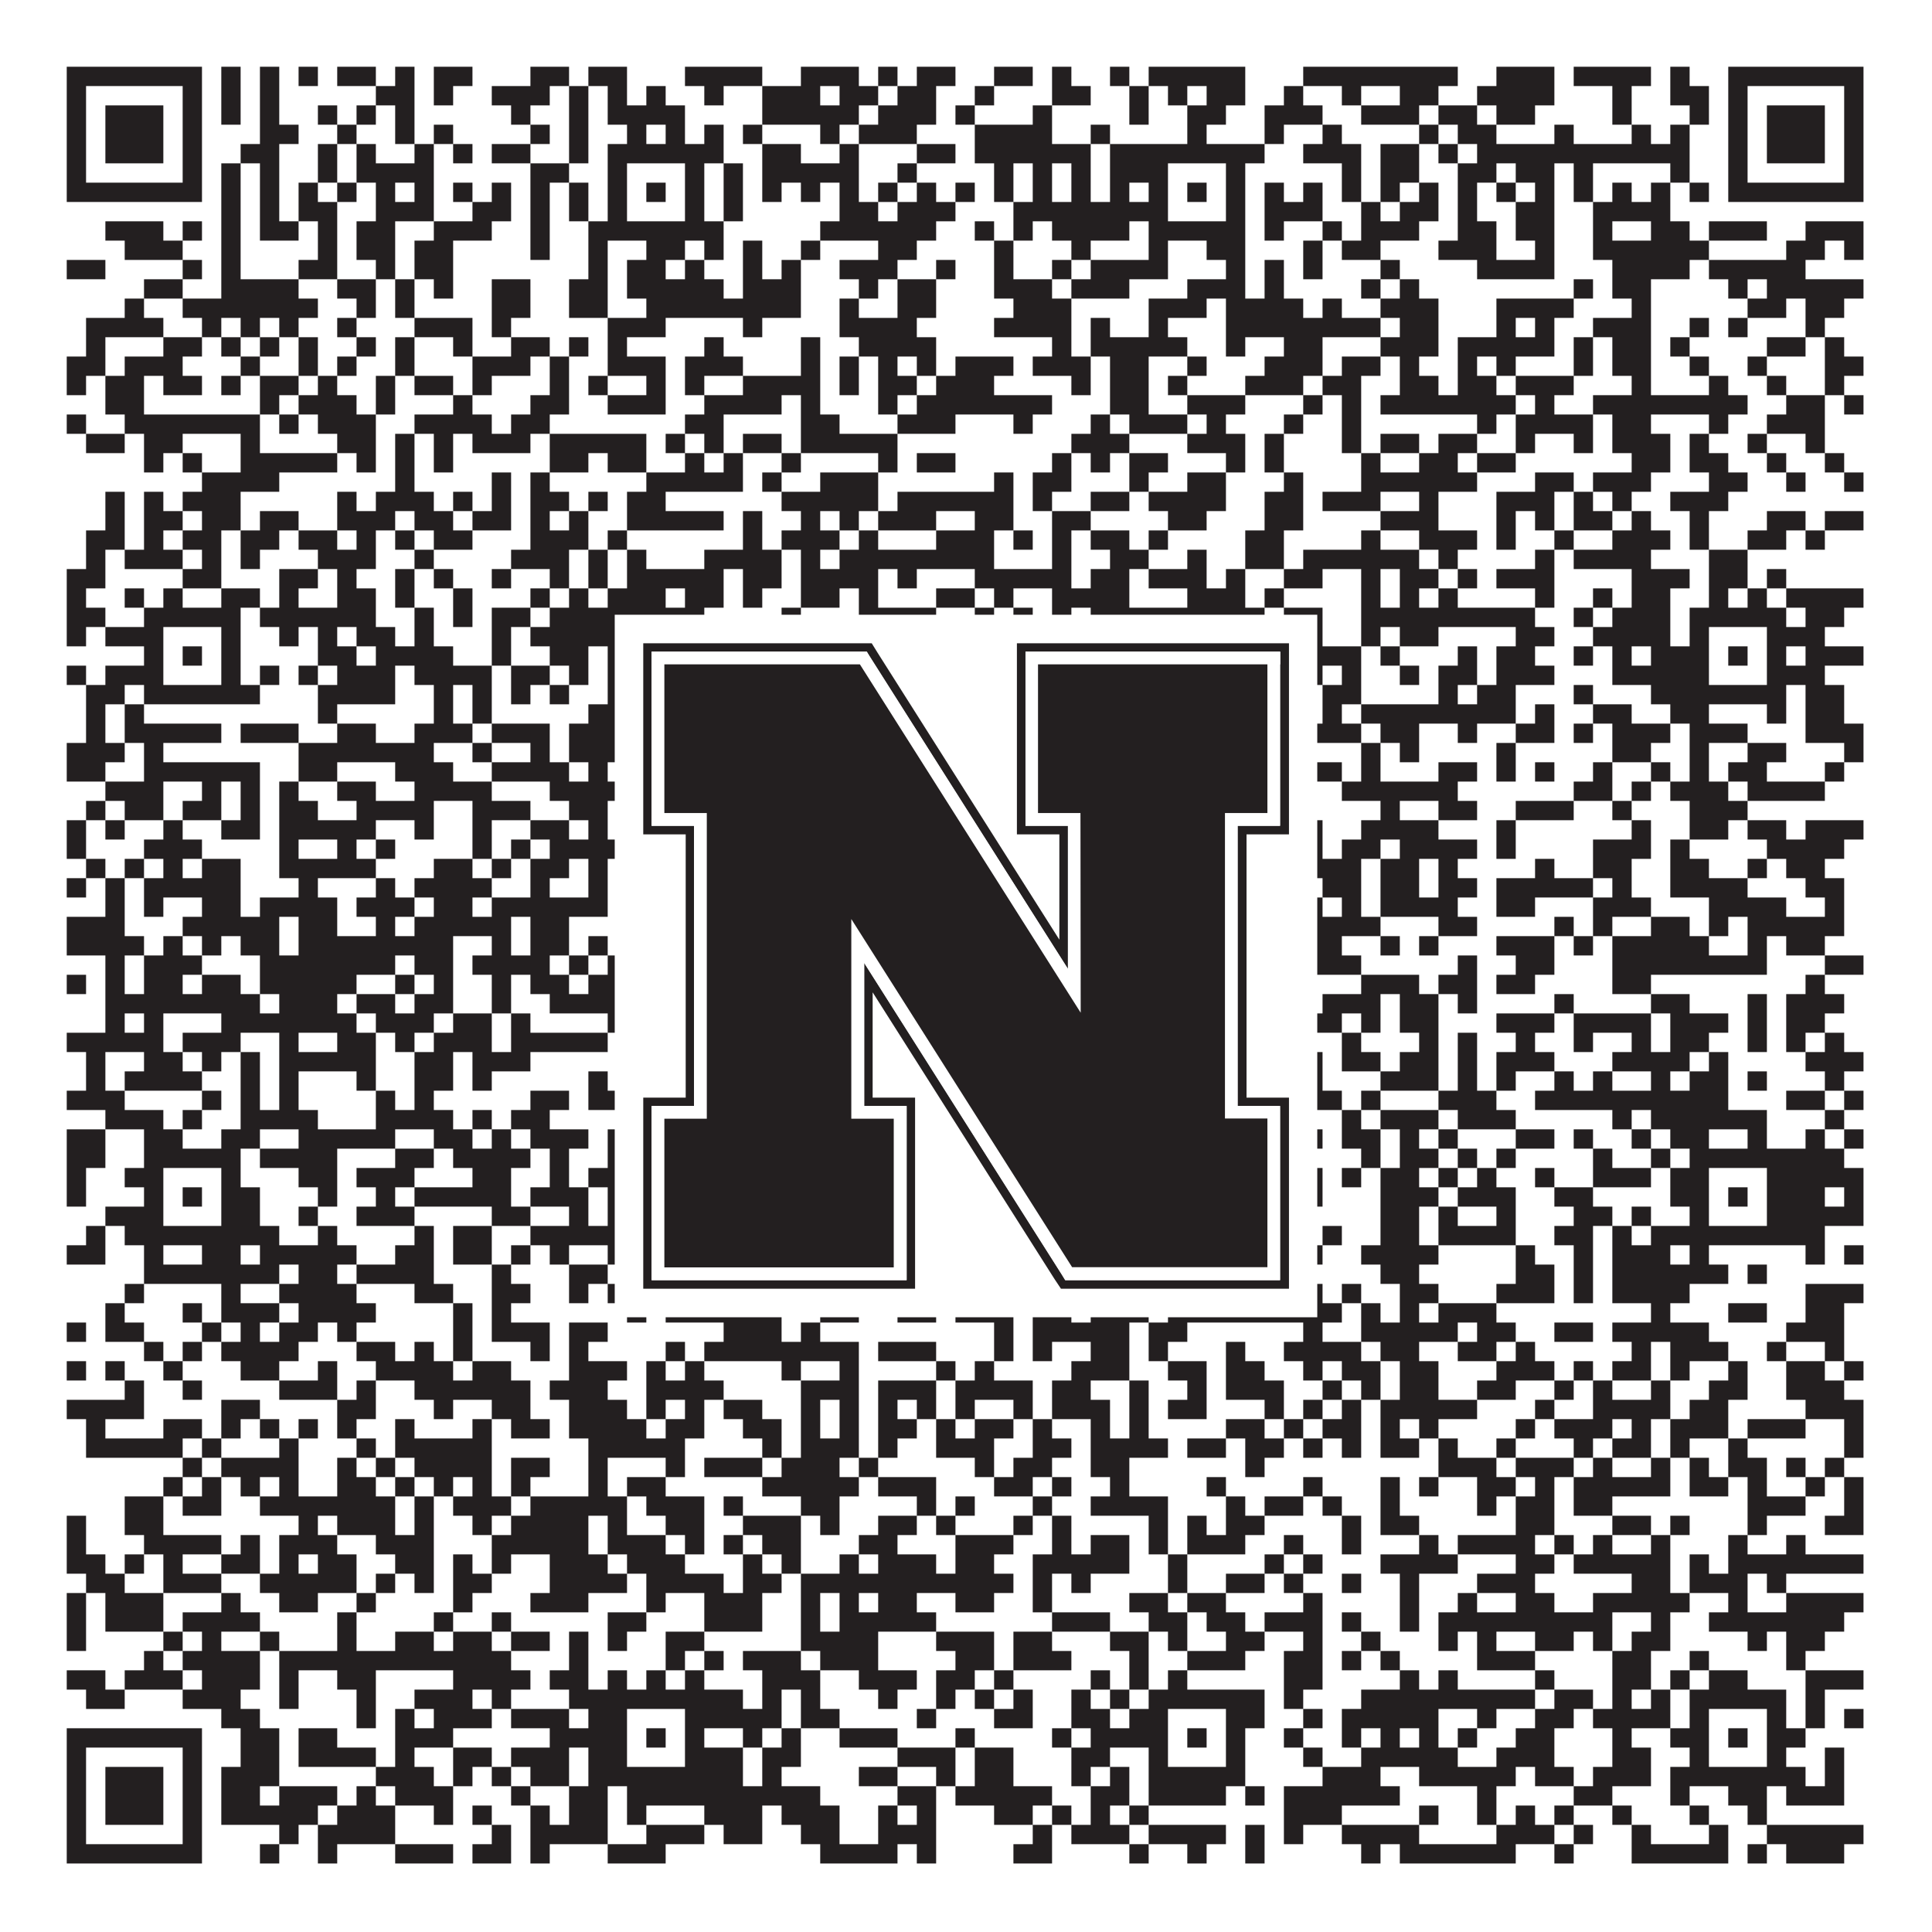 <?xml version="1.0"?>
<svg xmlns="http://www.w3.org/2000/svg" xmlns:xlink="http://www.w3.org/1999/xlink" version="1.1" width="1100px" height="1100px" viewBox="0 0 1100 1100"><rect x="0" y="0" width="1100" height="1100" fill="#ffffff" fill-opacity="1"/><path fill="#231f20" fill-opacity="1" d="M38,38L115,38L115,49L38,49ZM126,38L137,38L137,49L126,49ZM148,38L159,38L159,49L148,49ZM170,38L181,38L181,49L170,49ZM192,38L214,38L214,49L192,49ZM225,38L236,38L236,49L225,49ZM247,38L269,38L269,49L247,49ZM302,38L324,38L324,49L302,49ZM335,38L357,38L357,49L335,49ZM390,38L434,38L434,49L390,49ZM456,38L489,38L489,49L456,49ZM500,38L511,38L511,49L500,49ZM522,38L544,38L544,49L522,49ZM566,38L588,38L588,49L566,49ZM599,38L610,38L610,49L599,49ZM632,38L643,38L643,49L632,49ZM654,38L709,38L709,49L654,49ZM742,38L830,38L830,49L742,49ZM852,38L885,38L885,49L852,49ZM896,38L940,38L940,49L896,49ZM951,38L962,38L962,49L951,49ZM984,38L1061,38L1061,49L984,49ZM38,49L49,49L49,60L38,60ZM104,49L115,49L115,60L104,60ZM126,49L137,49L137,60L126,60ZM148,49L159,49L159,60L148,60ZM214,49L236,49L236,60L214,60ZM247,49L258,49L258,60L247,60ZM280,49L313,49L313,60L280,60ZM324,49L335,49L335,60L324,60ZM346,49L357,49L357,60L346,60ZM368,49L379,49L379,60L368,60ZM401,49L412,49L412,60L401,60ZM434,49L467,49L467,60L434,60ZM478,49L500,49L500,60L478,60ZM511,49L533,49L533,60L511,60ZM555,49L566,49L566,60L555,60ZM599,49L621,49L621,60L599,60ZM643,49L654,49L654,60L643,60ZM665,49L676,49L676,60L665,60ZM687,49L709,49L709,60L687,60ZM731,49L742,49L742,60L731,60ZM764,49L775,49L775,60L764,60ZM797,49L819,49L819,60L797,60ZM841,49L885,49L885,60L841,60ZM918,49L929,49L929,60L918,60ZM951,49L973,49L973,60L951,60ZM984,49L995,49L995,60L984,60ZM1050,49L1061,49L1061,60L1050,60ZM38,60L49,60L49,71L38,71ZM60,60L93,60L93,71L60,71ZM104,60L115,60L115,71L104,71ZM126,60L137,60L137,71L126,71ZM148,60L159,60L159,71L148,71ZM181,60L192,60L192,71L181,71ZM203,60L214,60L214,71L203,71ZM225,60L236,60L236,71L225,71ZM291,60L302,60L302,71L291,71ZM324,60L335,60L335,71L324,71ZM346,60L390,60L390,71L346,71ZM434,60L489,60L489,71L434,71ZM500,60L533,60L533,71L500,71ZM544,60L555,60L555,71L544,71ZM588,60L599,60L599,71L588,71ZM643,60L654,60L654,71L643,71ZM676,60L698,60L698,71L676,71ZM720,60L753,60L753,71L720,71ZM775,60L808,60L808,71L775,71ZM819,60L841,60L841,71L819,71ZM852,60L874,60L874,71L852,71ZM918,60L929,60L929,71L918,71ZM962,60L973,60L973,71L962,71ZM984,60L995,60L995,71L984,71ZM1006,60L1039,60L1039,71L1006,71ZM1050,60L1061,60L1061,71L1050,71ZM38,71L49,71L49,82L38,82ZM60,71L93,71L93,82L60,82ZM104,71L115,71L115,82L104,82ZM148,71L170,71L170,82L148,82ZM192,71L203,71L203,82L192,82ZM225,71L236,71L236,82L225,82ZM247,71L258,71L258,82L247,82ZM302,71L313,71L313,82L302,82ZM324,71L335,71L335,82L324,82ZM357,71L368,71L368,82L357,82ZM379,71L390,71L390,82L379,82ZM401,71L412,71L412,82L401,82ZM423,71L434,71L434,82L423,82ZM467,71L478,71L478,82L467,82ZM489,71L522,71L522,82L489,82ZM555,71L599,71L599,82L555,82ZM621,71L632,71L632,82L621,82ZM676,71L687,71L687,82L676,82ZM720,71L731,71L731,82L720,82ZM753,71L764,71L764,82L753,82ZM808,71L819,71L819,82L808,82ZM830,71L852,71L852,82L830,82ZM885,71L896,71L896,82L885,82ZM929,71L940,71L940,82L929,82ZM951,71L962,71L962,82L951,82ZM984,71L995,71L995,82L984,82ZM1006,71L1039,71L1039,82L1006,82ZM1050,71L1061,71L1061,82L1050,82ZM38,82L49,82L49,93L38,93ZM60,82L93,82L93,93L60,93ZM104,82L115,82L115,93L104,93ZM137,82L159,82L159,93L137,93ZM181,82L192,82L192,93L181,93ZM203,82L214,82L214,93L203,93ZM236,82L247,82L247,93L236,93ZM258,82L269,82L269,93L258,93ZM280,82L302,82L302,93L280,93ZM324,82L335,82L335,93L324,93ZM346,82L412,82L412,93L346,93ZM434,82L456,82L456,93L434,93ZM478,82L489,82L489,93L478,93ZM522,82L544,82L544,93L522,93ZM555,82L621,82L621,93L555,93ZM632,82L720,82L720,93L632,93ZM742,82L775,82L775,93L742,93ZM786,82L808,82L808,93L786,93ZM819,82L830,82L830,93L819,93ZM841,82L962,82L962,93L841,93ZM984,82L995,82L995,93L984,93ZM1006,82L1039,82L1039,93L1006,93ZM1050,82L1061,82L1061,93L1050,93ZM38,93L49,93L49,104L38,104ZM104,93L115,93L115,104L104,104ZM126,93L137,93L137,104L126,104ZM148,93L159,93L159,104L148,104ZM181,93L192,93L192,104L181,104ZM203,93L247,93L247,104L203,104ZM302,93L324,93L324,104L302,104ZM346,93L357,93L357,104L346,104ZM390,93L401,93L401,104L390,104ZM412,93L423,93L423,104L412,104ZM434,93L489,93L489,104L434,104ZM511,93L522,93L522,104L511,104ZM566,93L577,93L577,104L566,104ZM588,93L599,93L599,104L588,104ZM610,93L621,93L621,104L610,104ZM632,93L665,93L665,104L632,104ZM698,93L709,93L709,104L698,104ZM764,93L775,93L775,104L764,104ZM786,93L808,93L808,104L786,104ZM830,93L852,93L852,104L830,104ZM863,93L885,93L885,104L863,104ZM896,93L907,93L907,104L896,104ZM951,93L962,93L962,104L951,104ZM984,93L995,93L995,104L984,104ZM1050,93L1061,93L1061,104L1050,104ZM38,104L115,104L115,115L38,115ZM126,104L137,104L137,115L126,115ZM148,104L159,104L159,115L148,115ZM170,104L181,104L181,115L170,115ZM192,104L203,104L203,115L192,115ZM214,104L225,104L225,115L214,115ZM236,104L247,104L247,115L236,115ZM258,104L269,104L269,115L258,115ZM280,104L291,104L291,115L280,115ZM302,104L313,104L313,115L302,115ZM324,104L335,104L335,115L324,115ZM346,104L357,104L357,115L346,115ZM368,104L379,104L379,115L368,115ZM390,104L401,104L401,115L390,115ZM412,104L423,104L423,115L412,115ZM434,104L445,104L445,115L434,115ZM456,104L467,104L467,115L456,115ZM478,104L489,104L489,115L478,115ZM500,104L511,104L511,115L500,115ZM522,104L533,104L533,115L522,115ZM544,104L555,104L555,115L544,115ZM566,104L577,104L577,115L566,115ZM588,104L599,104L599,115L588,115ZM610,104L621,104L621,115L610,115ZM632,104L643,104L643,115L632,115ZM654,104L665,104L665,115L654,115ZM676,104L687,104L687,115L676,115ZM698,104L709,104L709,115L698,115ZM720,104L731,104L731,115L720,115ZM742,104L753,104L753,115L742,115ZM764,104L775,104L775,115L764,115ZM786,104L797,104L797,115L786,115ZM808,104L819,104L819,115L808,115ZM830,104L841,104L841,115L830,115ZM852,104L863,104L863,115L852,115ZM874,104L885,104L885,115L874,115ZM896,104L907,104L907,115L896,115ZM918,104L929,104L929,115L918,115ZM940,104L951,104L951,115L940,115ZM962,104L973,104L973,115L962,115ZM984,104L1061,104L1061,115L984,115ZM126,115L137,115L137,126L126,126ZM148,115L159,115L159,126L148,126ZM170,115L192,115L192,126L170,126ZM214,115L247,115L247,126L214,126ZM269,115L291,115L291,126L269,126ZM302,115L313,115L313,126L302,126ZM324,115L335,115L335,126L324,126ZM346,115L357,115L357,126L346,126ZM390,115L401,115L401,126L390,126ZM412,115L423,115L423,126L412,126ZM478,115L500,115L500,126L478,126ZM511,115L544,115L544,126L511,126ZM577,115L665,115L665,126L577,126ZM698,115L709,115L709,126L698,126ZM720,115L753,115L753,126L720,126ZM775,115L786,115L786,126L775,126ZM797,115L819,115L819,126L797,126ZM830,115L841,115L841,126L830,126ZM863,115L885,115L885,126L863,126ZM907,115L951,115L951,126L907,126ZM60,126L93,126L93,137L60,137ZM104,126L115,126L115,137L104,137ZM126,126L137,126L137,137L126,137ZM148,126L170,126L170,137L148,137ZM181,126L192,126L192,137L181,137ZM203,126L225,126L225,137L203,137ZM247,126L280,126L280,137L247,137ZM302,126L313,126L313,137L302,137ZM335,126L412,126L412,137L335,137ZM467,126L533,126L533,137L467,137ZM555,126L566,126L566,137L555,137ZM577,126L588,126L588,137L577,137ZM599,126L643,126L643,137L599,137ZM654,126L709,126L709,137L654,137ZM720,126L731,126L731,137L720,137ZM753,126L764,126L764,137L753,137ZM775,126L808,126L808,137L775,137ZM830,126L852,126L852,137L830,137ZM863,126L885,126L885,137L863,137ZM907,126L918,126L918,137L907,137ZM940,126L962,126L962,137L940,137ZM973,126L1006,126L1006,137L973,137ZM1028,126L1061,126L1061,137L1028,137ZM71,137L104,137L104,148L71,148ZM126,137L137,137L137,148L126,148ZM181,137L192,137L192,148L181,148ZM203,137L225,137L225,148L203,148ZM236,137L258,137L258,148L236,148ZM302,137L313,137L313,148L302,148ZM335,137L346,137L346,148L335,148ZM368,137L390,137L390,148L368,148ZM401,137L412,137L412,148L401,148ZM423,137L434,137L434,148L423,148ZM456,137L467,137L467,148L456,148ZM500,137L522,137L522,148L500,148ZM566,137L577,137L577,148L566,148ZM610,137L621,137L621,148L610,148ZM654,137L665,137L665,148L654,148ZM687,137L709,137L709,148L687,148ZM742,137L753,137L753,148L742,148ZM764,137L786,137L786,148L764,148ZM819,137L852,137L852,148L819,148ZM874,137L885,137L885,148L874,148ZM907,137L973,137L973,148L907,148ZM1017,137L1039,137L1039,148L1017,148ZM1050,137L1061,137L1061,148L1050,148ZM38,148L60,148L60,159L38,159ZM104,148L115,148L115,159L104,159ZM126,148L137,148L137,159L126,159ZM170,148L192,148L192,159L170,159ZM214,148L225,148L225,159L214,159ZM236,148L258,148L258,159L236,159ZM335,148L346,148L346,159L335,159ZM357,148L379,148L379,159L357,159ZM390,148L401,148L401,159L390,159ZM423,148L434,148L434,159L423,159ZM445,148L456,148L456,159L445,159ZM478,148L511,148L511,159L478,159ZM533,148L544,148L544,159L533,159ZM566,148L577,148L577,159L566,159ZM599,148L610,148L610,159L599,159ZM621,148L665,148L665,159L621,159ZM698,148L709,148L709,159L698,159ZM720,148L731,148L731,159L720,159ZM742,148L753,148L753,159L742,159ZM786,148L797,148L797,159L786,159ZM841,148L885,148L885,159L841,159ZM918,148L962,148L962,159L918,159ZM973,148L1028,148L1028,159L973,159ZM82,159L104,159L104,170L82,170ZM126,159L170,159L170,170L126,170ZM192,159L214,159L214,170L192,170ZM225,159L236,159L236,170L225,170ZM247,159L258,159L258,170L247,170ZM280,159L302,159L302,170L280,170ZM324,159L346,159L346,170L324,170ZM357,159L412,159L412,170L357,170ZM423,159L456,159L456,170L423,170ZM489,159L500,159L500,170L489,170ZM511,159L533,159L533,170L511,170ZM566,159L599,159L599,170L566,170ZM610,159L643,159L643,170L610,170ZM676,159L709,159L709,170L676,170ZM720,159L731,159L731,170L720,170ZM775,159L786,159L786,170L775,170ZM797,159L808,159L808,170L797,170ZM896,159L907,159L907,170L896,170ZM918,159L940,159L940,170L918,170ZM984,159L995,159L995,170L984,170ZM1006,159L1061,159L1061,170L1006,170ZM71,170L82,170L82,181L71,181ZM104,170L181,170L181,181L104,181ZM203,170L214,170L214,181L203,181ZM225,170L236,170L236,181L225,181ZM280,170L302,170L302,181L280,181ZM324,170L346,170L346,181L324,181ZM368,170L456,170L456,181L368,181ZM478,170L489,170L489,181L478,181ZM511,170L533,170L533,181L511,181ZM577,170L610,170L610,181L577,181ZM654,170L687,170L687,181L654,181ZM698,170L742,170L742,181L698,181ZM753,170L764,170L764,181L753,181ZM786,170L819,170L819,181L786,181ZM852,170L896,170L896,181L852,181ZM929,170L940,170L940,181L929,181ZM995,170L1017,170L1017,181L995,181ZM1028,170L1050,170L1050,181L1028,181ZM49,181L93,181L93,192L49,192ZM115,181L126,181L126,192L115,192ZM137,181L148,181L148,192L137,192ZM159,181L170,181L170,192L159,192ZM192,181L203,181L203,192L192,192ZM236,181L269,181L269,192L236,192ZM280,181L291,181L291,192L280,192ZM346,181L379,181L379,192L346,192ZM423,181L434,181L434,192L423,192ZM478,181L522,181L522,192L478,192ZM566,181L610,181L610,192L566,192ZM621,181L632,181L632,192L621,192ZM654,181L665,181L665,192L654,192ZM698,181L786,181L786,192L698,192ZM797,181L819,181L819,192L797,192ZM852,181L863,181L863,192L852,192ZM874,181L885,181L885,192L874,192ZM907,181L940,181L940,192L907,192ZM962,181L973,181L973,192L962,192ZM984,181L995,181L995,192L984,192ZM1028,181L1039,181L1039,192L1028,192ZM49,192L60,192L60,203L49,203ZM93,192L115,192L115,203L93,203ZM126,192L137,192L137,203L126,203ZM148,192L159,192L159,203L148,203ZM170,192L181,192L181,203L170,203ZM203,192L214,192L214,203L203,203ZM225,192L236,192L236,203L225,203ZM258,192L269,192L269,203L258,203ZM291,192L313,192L313,203L291,203ZM324,192L335,192L335,203L324,203ZM346,192L357,192L357,203L346,203ZM401,192L412,192L412,203L401,203ZM456,192L467,192L467,203L456,203ZM489,192L533,192L533,203L489,203ZM599,192L610,192L610,203L599,203ZM621,192L676,192L676,203L621,203ZM698,192L709,192L709,203L698,203ZM731,192L753,192L753,203L731,203ZM786,192L819,192L819,203L786,203ZM830,192L885,192L885,203L830,203ZM896,192L907,192L907,203L896,203ZM918,192L940,192L940,203L918,203ZM951,192L962,192L962,203L951,203ZM1006,192L1028,192L1028,203L1006,203ZM1039,192L1050,192L1050,203L1039,203ZM38,203L60,203L60,214L38,214ZM71,203L104,203L104,214L71,214ZM137,203L148,203L148,214L137,214ZM170,203L181,203L181,214L170,214ZM192,203L203,203L203,214L192,214ZM225,203L236,203L236,214L225,214ZM269,203L302,203L302,214L269,214ZM313,203L324,203L324,214L313,214ZM346,203L379,203L379,214L346,214ZM390,203L423,203L423,214L390,214ZM456,203L467,203L467,214L456,214ZM478,203L489,203L489,214L478,214ZM500,203L511,203L511,214L500,214ZM522,203L533,203L533,214L522,214ZM544,203L577,203L577,214L544,214ZM588,203L621,203L621,214L588,214ZM632,203L654,203L654,214L632,214ZM676,203L687,203L687,214L676,214ZM720,203L753,203L753,214L720,214ZM764,203L786,203L786,214L764,214ZM797,203L808,203L808,214L797,214ZM830,203L841,203L841,214L830,214ZM852,203L863,203L863,214L852,214ZM896,203L907,203L907,214L896,214ZM918,203L940,203L940,214L918,214ZM962,203L973,203L973,214L962,214ZM995,203L1006,203L1006,214L995,214ZM1039,203L1061,203L1061,214L1039,214ZM38,214L49,214L49,225L38,225ZM60,214L82,214L82,225L60,225ZM93,214L115,214L115,225L93,225ZM126,214L137,214L137,225L126,225ZM148,214L170,214L170,225L148,225ZM181,214L192,214L192,225L181,225ZM214,214L225,214L225,225L214,225ZM236,214L258,214L258,225L236,225ZM269,214L280,214L280,225L269,225ZM313,214L324,214L324,225L313,225ZM335,214L346,214L346,225L335,225ZM368,214L379,214L379,225L368,225ZM390,214L401,214L401,225L390,225ZM423,214L467,214L467,225L423,225ZM478,214L489,214L489,225L478,225ZM500,214L522,214L522,225L500,225ZM533,214L566,214L566,225L533,225ZM610,214L621,214L621,225L610,225ZM632,214L654,214L654,225L632,225ZM665,214L676,214L676,225L665,225ZM709,214L742,214L742,225L709,225ZM753,214L775,214L775,225L753,225ZM797,214L819,214L819,225L797,225ZM830,214L852,214L852,225L830,225ZM863,214L896,214L896,225L863,225ZM929,214L940,214L940,225L929,225ZM973,214L984,214L984,225L973,225ZM1006,214L1017,214L1017,225L1006,225ZM1039,214L1050,214L1050,225L1039,225ZM60,225L82,225L82,236L60,236ZM148,225L159,225L159,236L148,236ZM170,225L203,225L203,236L170,236ZM214,225L225,225L225,236L214,236ZM258,225L269,225L269,236L258,236ZM302,225L324,225L324,236L302,236ZM346,225L379,225L379,236L346,236ZM401,225L445,225L445,236L401,236ZM456,225L467,225L467,236L456,236ZM500,225L511,225L511,236L500,236ZM522,225L599,225L599,236L522,236ZM632,225L654,225L654,236L632,236ZM676,225L709,225L709,236L676,236ZM742,225L753,225L753,236L742,236ZM764,225L775,225L775,236L764,236ZM786,225L863,225L863,236L786,236ZM874,225L885,225L885,236L874,236ZM907,225L995,225L995,236L907,236ZM1017,225L1039,225L1039,236L1017,236ZM1050,225L1061,225L1061,236L1050,236ZM38,236L49,236L49,247L38,247ZM71,236L148,236L148,247L71,247ZM159,236L170,236L170,247L159,247ZM181,236L214,236L214,247L181,247ZM236,236L280,236L280,247L236,247ZM291,236L313,236L313,247L291,247ZM390,236L412,236L412,247L390,247ZM456,236L478,236L478,247L456,247ZM511,236L544,236L544,247L511,247ZM577,236L588,236L588,247L577,247ZM621,236L632,236L632,247L621,247ZM643,236L676,236L676,247L643,247ZM687,236L698,236L698,247L687,247ZM731,236L742,236L742,247L731,247ZM764,236L775,236L775,247L764,247ZM841,236L852,236L852,247L841,247ZM863,236L907,236L907,247L863,247ZM918,236L940,236L940,247L918,247ZM973,236L984,236L984,247L973,247ZM1006,236L1039,236L1039,247L1006,247ZM49,247L71,247L71,258L49,258ZM82,247L104,247L104,258L82,258ZM137,247L148,247L148,258L137,258ZM192,247L214,247L214,258L192,258ZM225,247L236,247L236,258L225,258ZM247,247L258,247L258,258L247,258ZM269,247L302,247L302,258L269,258ZM313,247L368,247L368,258L313,258ZM379,247L390,247L390,258L379,258ZM401,247L412,247L412,258L401,258ZM423,247L445,247L445,258L423,258ZM456,247L511,247L511,258L456,258ZM610,247L643,247L643,258L610,258ZM676,247L709,247L709,258L676,258ZM720,247L731,247L731,258L720,258ZM764,247L775,247L775,258L764,258ZM786,247L808,247L808,258L786,258ZM819,247L841,247L841,258L819,258ZM863,247L874,247L874,258L863,258ZM896,247L907,247L907,258L896,258ZM918,247L951,247L951,258L918,258ZM962,247L973,247L973,258L962,258ZM995,247L1006,247L1006,258L995,258ZM1028,247L1039,247L1039,258L1028,258ZM82,258L93,258L93,269L82,269ZM104,258L115,258L115,269L104,269ZM137,258L192,258L192,269L137,269ZM203,258L214,258L214,269L203,269ZM225,258L236,258L236,269L225,269ZM247,258L258,258L258,269L247,269ZM313,258L335,258L335,269L313,269ZM346,258L368,258L368,269L346,269ZM390,258L401,258L401,269L390,269ZM412,258L423,258L423,269L412,269ZM445,258L456,258L456,269L445,269ZM500,258L511,258L511,269L500,269ZM522,258L544,258L544,269L522,269ZM599,258L610,258L610,269L599,269ZM621,258L632,258L632,269L621,269ZM643,258L665,258L665,269L643,269ZM698,258L709,258L709,269L698,269ZM720,258L731,258L731,269L720,269ZM775,258L786,258L786,269L775,269ZM808,258L830,258L830,269L808,269ZM841,258L863,258L863,269L841,269ZM929,258L951,258L951,269L929,269ZM962,258L984,258L984,269L962,269ZM1006,258L1017,258L1017,269L1006,269ZM1039,258L1050,258L1050,269L1039,269ZM115,269L159,269L159,280L115,280ZM225,269L236,269L236,280L225,280ZM280,269L291,269L291,280L280,280ZM302,269L313,269L313,280L302,280ZM368,269L423,269L423,280L368,280ZM434,269L445,269L445,280L434,280ZM467,269L500,269L500,280L467,280ZM566,269L577,269L577,280L566,280ZM588,269L610,269L610,280L588,280ZM643,269L654,269L654,280L643,280ZM676,269L698,269L698,280L676,280ZM731,269L742,269L742,280L731,280ZM775,269L841,269L841,280L775,280ZM874,269L896,269L896,280L874,280ZM907,269L940,269L940,280L907,280ZM973,269L995,269L995,280L973,280ZM1017,269L1028,269L1028,280L1017,280ZM1050,269L1061,269L1061,280L1050,280ZM60,280L71,280L71,291L60,291ZM82,280L93,280L93,291L82,291ZM104,280L137,280L137,291L104,291ZM192,280L203,280L203,291L192,291ZM214,280L247,280L247,291L214,291ZM258,280L269,280L269,291L258,291ZM280,280L291,280L291,291L280,291ZM302,280L324,280L324,291L302,291ZM335,280L346,280L346,291L335,291ZM357,280L379,280L379,291L357,291ZM445,280L500,280L500,291L445,291ZM511,280L577,280L577,291L511,291ZM588,280L599,280L599,291L588,291ZM621,280L643,280L643,291L621,291ZM654,280L698,280L698,291L654,291ZM720,280L742,280L742,291L720,291ZM753,280L786,280L786,291L753,291ZM808,280L819,280L819,291L808,291ZM852,280L885,280L885,291L852,291ZM896,280L907,280L907,291L896,291ZM918,280L929,280L929,291L918,291ZM951,280L984,280L984,291L951,291ZM60,291L71,291L71,302L60,302ZM82,291L104,291L104,302L82,302ZM115,291L137,291L137,302L115,302ZM148,291L170,291L170,302L148,302ZM192,291L225,291L225,302L192,302ZM236,291L258,291L258,302L236,302ZM269,291L291,291L291,302L269,302ZM302,291L313,291L313,302L302,302ZM324,291L335,291L335,302L324,302ZM357,291L412,291L412,302L357,302ZM423,291L434,291L434,302L423,302ZM456,291L467,291L467,302L456,302ZM478,291L489,291L489,302L478,302ZM500,291L533,291L533,302L500,302ZM555,291L577,291L577,302L555,302ZM599,291L621,291L621,302L599,302ZM665,291L687,291L687,302L665,302ZM720,291L742,291L742,302L720,302ZM786,291L819,291L819,302L786,302ZM852,291L863,291L863,302L852,302ZM874,291L885,291L885,302L874,302ZM896,291L918,291L918,302L896,302ZM929,291L940,291L940,302L929,302ZM962,291L973,291L973,302L962,302ZM1006,291L1028,291L1028,302L1006,302ZM1039,291L1061,291L1061,302L1039,302ZM49,302L71,302L71,313L49,313ZM82,302L93,302L93,313L82,313ZM104,302L126,302L126,313L104,313ZM137,302L159,302L159,313L137,313ZM170,302L192,302L192,313L170,313ZM203,302L214,302L214,313L203,313ZM225,302L236,302L236,313L225,313ZM247,302L269,302L269,313L247,313ZM302,302L335,302L335,313L302,313ZM346,302L357,302L357,313L346,313ZM423,302L434,302L434,313L423,313ZM445,302L478,302L478,313L445,313ZM489,302L500,302L500,313L489,313ZM533,302L566,302L566,313L533,313ZM577,302L588,302L588,313L577,313ZM599,302L610,302L610,313L599,313ZM621,302L643,302L643,313L621,313ZM654,302L665,302L665,313L654,313ZM709,302L731,302L731,313L709,313ZM775,302L786,302L786,313L775,313ZM808,302L841,302L841,313L808,313ZM852,302L863,302L863,313L852,313ZM885,302L896,302L896,313L885,313ZM918,302L951,302L951,313L918,313ZM962,302L973,302L973,313L962,313ZM995,302L1017,302L1017,313L995,313ZM1028,302L1039,302L1039,313L1028,313ZM49,313L60,313L60,324L49,324ZM71,313L104,313L104,324L71,324ZM115,313L126,313L126,324L115,324ZM137,313L148,313L148,324L137,324ZM181,313L214,313L214,324L181,324ZM236,313L247,313L247,324L236,324ZM291,313L324,313L324,324L291,324ZM335,313L346,313L346,324L335,324ZM357,313L368,313L368,324L357,324ZM401,313L445,313L445,324L401,324ZM456,313L467,313L467,324L456,324ZM478,313L566,313L566,324L478,324ZM599,313L610,313L610,324L599,324ZM632,313L654,313L654,324L632,324ZM676,313L687,313L687,324L676,324ZM709,313L731,313L731,324L709,324ZM742,313L808,313L808,324L742,324ZM819,313L830,313L830,324L819,324ZM874,313L885,313L885,324L874,324ZM896,313L940,313L940,324L896,324ZM973,313L995,313L995,324L973,324ZM38,324L60,324L60,335L38,335ZM104,324L126,324L126,335L104,335ZM159,324L181,324L181,335L159,335ZM192,324L203,324L203,335L192,335ZM225,324L236,324L236,335L225,335ZM247,324L258,324L258,335L247,335ZM280,324L291,324L291,335L280,335ZM313,324L324,324L324,335L313,335ZM335,324L346,324L346,335L335,335ZM357,324L412,324L412,335L357,335ZM423,324L445,324L445,335L423,335ZM456,324L500,324L500,335L456,335ZM511,324L522,324L522,335L511,335ZM555,324L610,324L610,335L555,335ZM621,324L643,324L643,335L621,335ZM654,324L687,324L687,335L654,335ZM698,324L709,324L709,335L698,335ZM731,324L753,324L753,335L731,335ZM775,324L786,324L786,335L775,335ZM797,324L819,324L819,335L797,335ZM830,324L841,324L841,335L830,335ZM852,324L885,324L885,335L852,335ZM929,324L962,324L962,335L929,335ZM973,324L995,324L995,335L973,335ZM1006,324L1017,324L1017,335L1006,335ZM38,335L49,335L49,346L38,346ZM71,335L82,335L82,346L71,346ZM93,335L104,335L104,346L93,346ZM126,335L148,335L148,346L126,346ZM159,335L170,335L170,346L159,346ZM192,335L214,335L214,346L192,346ZM225,335L236,335L236,346L225,346ZM258,335L269,335L269,346L258,346ZM302,335L313,335L313,346L302,346ZM324,335L335,335L335,346L324,346ZM346,335L379,335L379,346L346,346ZM390,335L412,335L412,346L390,346ZM423,335L434,335L434,346L423,346ZM456,335L478,335L478,346L456,346ZM489,335L500,335L500,346L489,346ZM533,335L555,335L555,346L533,346ZM566,335L577,335L577,346L566,346ZM599,335L643,335L643,346L599,346ZM676,335L709,335L709,346L676,346ZM720,335L731,335L731,346L720,346ZM775,335L786,335L786,346L775,346ZM797,335L808,335L808,346L797,346ZM819,335L830,335L830,346L819,346ZM874,335L885,335L885,346L874,346ZM907,335L918,335L918,346L907,346ZM929,335L951,335L951,346L929,346ZM973,335L984,335L984,346L973,346ZM995,335L1006,335L1006,346L995,346ZM1017,335L1061,335L1061,346L1017,346ZM38,346L60,346L60,357L38,357ZM82,346L137,346L137,357L82,357ZM148,346L214,346L214,357L148,357ZM236,346L247,346L247,357L236,357ZM258,346L269,346L269,357L258,357ZM280,346L302,346L302,357L280,357ZM313,346L401,346L401,357L313,357ZM445,346L456,346L456,357L445,357ZM489,346L533,346L533,357L489,357ZM555,346L566,346L566,357L555,357ZM577,346L588,346L588,357L577,357ZM599,346L610,346L610,357L599,357ZM621,346L720,346L720,357L621,357ZM731,346L753,346L753,357L731,357ZM775,346L874,346L874,357L775,357ZM896,346L907,346L907,357L896,357ZM918,346L951,346L951,357L918,357ZM962,346L1017,346L1017,357L962,357ZM1028,346L1050,346L1050,357L1028,357ZM38,357L49,357L49,368L38,368ZM60,357L93,357L93,368L60,368ZM126,357L137,357L137,368L126,368ZM159,357L170,357L170,368L159,368ZM181,357L192,357L192,368L181,368ZM203,357L225,357L225,368L203,368ZM236,357L247,357L247,368L236,368ZM280,357L291,357L291,368L280,368ZM302,357L357,357L357,368L302,368ZM390,357L412,357L412,368L390,368ZM434,357L445,357L445,368L434,368ZM456,357L478,357L478,368L456,368ZM500,357L533,357L533,368L500,368ZM555,357L566,357L566,368L555,368ZM632,357L643,357L643,368L632,368ZM654,357L665,357L665,368L654,368ZM698,357L709,357L709,368L698,368ZM720,357L753,357L753,368L720,368ZM775,357L786,357L786,368L775,368ZM797,357L819,357L819,368L797,368ZM863,357L885,357L885,368L863,368ZM907,357L951,357L951,368L907,368ZM962,357L973,357L973,368L962,368ZM1006,357L1039,357L1039,368L1006,368ZM82,368L93,368L93,379L82,379ZM104,368L115,368L115,379L104,379ZM126,368L137,368L137,379L126,379ZM181,368L203,368L203,379L181,379ZM214,368L258,368L258,379L214,379ZM280,368L291,368L291,379L280,379ZM313,368L335,368L335,379L313,379ZM346,368L357,368L357,379L346,379ZM368,368L379,368L379,379L368,379ZM390,368L423,368L423,379L390,379ZM434,368L445,368L445,379L434,379ZM467,368L489,368L489,379L467,379ZM511,368L533,368L533,379L511,379ZM544,368L555,368L555,379L544,379ZM566,368L577,368L577,379L566,379ZM588,368L599,368L599,379L588,379ZM610,368L621,368L621,379L610,379ZM632,368L643,368L643,379L632,379ZM654,368L665,368L665,379L654,379ZM676,368L687,368L687,379L676,379ZM698,368L720,368L720,379L698,379ZM731,368L775,368L775,379L731,379ZM786,368L797,368L797,379L786,379ZM830,368L841,368L841,379L830,379ZM852,368L874,368L874,379L852,379ZM896,368L907,368L907,379L896,379ZM918,368L929,368L929,379L918,379ZM940,368L973,368L973,379L940,379ZM984,368L995,368L995,379L984,379ZM1006,368L1017,368L1017,379L1006,379ZM1028,368L1061,368L1061,379L1028,379ZM38,379L49,379L49,390L38,390ZM60,379L93,379L93,390L60,390ZM126,379L137,379L137,390L126,390ZM148,379L159,379L159,390L148,390ZM170,379L181,379L181,390L170,390ZM192,379L225,379L225,390L192,390ZM236,379L280,379L280,390L236,390ZM291,379L313,379L313,390L291,390ZM324,379L335,379L335,390L324,390ZM346,379L357,379L357,390L346,390ZM390,379L412,379L412,390L390,390ZM423,379L434,379L434,390L423,390ZM456,379L467,379L467,390L456,390ZM489,379L544,379L544,390L489,390ZM566,379L610,379L610,390L566,390ZM621,379L632,379L632,390L621,390ZM643,379L665,379L665,390L643,390ZM698,379L709,379L709,390L698,390ZM720,379L753,379L753,390L720,390ZM764,379L775,379L775,390L764,390ZM797,379L808,379L808,390L797,390ZM819,379L841,379L841,390L819,390ZM852,379L885,379L885,390L852,390ZM918,379L973,379L973,390L918,390ZM1006,379L1039,379L1039,390L1006,390ZM49,390L71,390L71,401L49,401ZM82,390L148,390L148,401L82,401ZM181,390L225,390L225,401L181,401ZM247,390L258,390L258,401L247,401ZM269,390L280,390L280,401L269,401ZM291,390L302,390L302,401L291,401ZM313,390L324,390L324,401L313,401ZM346,390L401,390L401,401L346,401ZM412,390L423,390L423,401L412,401ZM467,390L489,390L489,401L467,401ZM511,390L522,390L522,401L511,401ZM555,390L566,390L566,401L555,401ZM577,390L588,390L588,401L577,401ZM654,390L709,390L709,401L654,401ZM720,390L731,390L731,401L720,401ZM753,390L775,390L775,401L753,401ZM819,390L830,390L830,401L819,401ZM841,390L863,390L863,401L841,401ZM896,390L907,390L907,401L896,401ZM940,390L1017,390L1017,401L940,401ZM1028,390L1050,390L1050,401L1028,401ZM49,401L60,401L60,412L49,412ZM71,401L82,401L82,412L71,412ZM181,401L192,401L192,412L181,412ZM247,401L258,401L258,412L247,412ZM269,401L280,401L280,412L269,412ZM335,401L379,401L379,412L335,412ZM401,401L423,401L423,412L401,412ZM445,401L456,401L456,412L445,412ZM467,401L489,401L489,412L467,412ZM500,401L522,401L522,412L500,412ZM555,401L588,401L588,412L555,412ZM599,401L610,401L610,412L599,412ZM632,401L654,401L654,412L632,412ZM676,401L709,401L709,412L676,412ZM753,401L764,401L764,412L753,412ZM775,401L863,401L863,412L775,412ZM874,401L885,401L885,412L874,412ZM907,401L929,401L929,412L907,412ZM951,401L973,401L973,412L951,412ZM1006,401L1017,401L1017,412L1006,412ZM1028,401L1050,401L1050,412L1028,412ZM49,412L60,412L60,423L49,423ZM71,412L126,412L126,423L71,423ZM137,412L170,412L170,423L137,423ZM192,412L214,412L214,423L192,423ZM236,412L269,412L269,423L236,423ZM280,412L313,412L313,423L280,423ZM324,412L357,412L357,423L324,423ZM368,412L379,412L379,423L368,423ZM390,412L401,412L401,423L390,423ZM423,412L434,412L434,423L423,423ZM445,412L467,412L467,423L445,423ZM478,412L500,412L500,423L478,423ZM533,412L544,412L544,423L533,423ZM555,412L566,412L566,423L555,423ZM577,412L621,412L621,423L577,423ZM676,412L709,412L709,423L676,423ZM731,412L775,412L775,423L731,423ZM786,412L808,412L808,423L786,423ZM830,412L841,412L841,423L830,423ZM863,412L885,412L885,423L863,423ZM896,412L907,412L907,423L896,423ZM918,412L951,412L951,423L918,423ZM962,412L995,412L995,423L962,423ZM1028,412L1061,412L1061,423L1028,423ZM38,423L71,423L71,434L38,434ZM82,423L93,423L93,434L82,434ZM170,423L247,423L247,434L170,434ZM269,423L280,423L280,434L269,434ZM302,423L313,423L313,434L302,434ZM324,423L357,423L357,434L324,434ZM423,423L434,423L434,434L423,434ZM445,423L467,423L467,434L445,434ZM478,423L489,423L489,434L478,434ZM533,423L544,423L544,434L533,434ZM555,423L577,423L577,434L555,434ZM588,423L599,423L599,434L588,434ZM621,423L632,423L632,434L621,434ZM643,423L665,423L665,434L643,434ZM676,423L698,423L698,434L676,434ZM720,423L742,423L742,434L720,434ZM775,423L786,423L786,434L775,434ZM797,423L808,423L808,434L797,434ZM852,423L863,423L863,434L852,434ZM918,423L940,423L940,434L918,434ZM962,423L973,423L973,434L962,434ZM995,423L1017,423L1017,434L995,434ZM1050,423L1061,423L1061,434L1050,434ZM38,434L60,434L60,445L38,445ZM82,434L148,434L148,445L82,445ZM170,434L192,434L192,445L170,445ZM225,434L258,434L258,445L225,445ZM280,434L324,434L324,445L280,445ZM335,434L346,434L346,445L335,445ZM357,434L368,434L368,445L357,445ZM379,434L390,434L390,445L379,445ZM412,434L445,434L445,445L412,445ZM456,434L489,434L489,445L456,445ZM500,434L511,434L511,445L500,445ZM522,434L544,434L544,445L522,445ZM588,434L610,434L610,445L588,445ZM621,434L632,434L632,445L621,445ZM643,434L654,434L654,445L643,445ZM698,434L720,434L720,445L698,445ZM742,434L764,434L764,445L742,445ZM775,434L786,434L786,445L775,445ZM819,434L841,434L841,445L819,445ZM852,434L863,434L863,445L852,445ZM874,434L885,434L885,445L874,445ZM907,434L918,434L918,445L907,445ZM940,434L951,434L951,445L940,445ZM962,434L973,434L973,445L962,445ZM984,434L1006,434L1006,445L984,445ZM1039,434L1050,434L1050,445L1039,445ZM60,445L93,445L93,456L60,456ZM115,445L126,445L126,456L115,456ZM137,445L148,445L148,456L137,456ZM159,445L170,445L170,456L159,456ZM192,445L214,445L214,456L192,456ZM236,445L280,445L280,456L236,456ZM313,445L357,445L357,456L313,456ZM368,445L379,445L379,456L368,456ZM390,445L423,445L423,456L390,456ZM434,445L467,445L467,456L434,456ZM478,445L489,445L489,456L478,456ZM500,445L566,445L566,456L500,456ZM599,445L621,445L621,456L599,456ZM632,445L643,445L643,456L632,456ZM654,445L665,445L665,456L654,456ZM698,445L731,445L731,456L698,456ZM764,445L830,445L830,456L764,456ZM896,445L918,445L918,456L896,456ZM929,445L940,445L940,456L929,456ZM951,445L984,445L984,456L951,456ZM995,445L1039,445L1039,456L995,456ZM49,456L60,456L60,467L49,467ZM71,456L93,456L93,467L71,467ZM104,456L126,456L126,467L104,467ZM137,456L148,456L148,467L137,467ZM159,456L181,456L181,467L159,467ZM203,456L247,456L247,467L203,467ZM269,456L302,456L302,467L269,467ZM324,456L346,456L346,467L324,467ZM357,456L390,456L390,467L357,467ZM412,456L434,456L434,467L412,467ZM445,456L489,456L489,467L445,467ZM500,456L522,456L522,467L500,467ZM533,456L544,456L544,467L533,467ZM577,456L599,456L599,467L577,467ZM621,456L632,456L632,467L621,467ZM654,456L687,456L687,467L654,467ZM709,456L720,456L720,467L709,467ZM731,456L742,456L742,467L731,467ZM786,456L797,456L797,467L786,467ZM819,456L841,456L841,467L819,467ZM863,456L896,456L896,467L863,467ZM918,456L929,456L929,467L918,467ZM962,456L995,456L995,467L962,467ZM38,467L49,467L49,478L38,478ZM60,467L71,467L71,478L60,478ZM93,467L104,467L104,478L93,478ZM126,467L148,467L148,478L126,478ZM159,467L214,467L214,478L159,478ZM236,467L247,467L247,478L236,478ZM269,467L280,467L280,478L269,478ZM302,467L324,467L324,478L302,478ZM335,467L346,467L346,478L335,478ZM368,467L390,467L390,478L368,478ZM412,467L423,467L423,478L412,478ZM456,467L511,467L511,478L456,478ZM533,467L544,467L544,478L533,478ZM566,467L599,467L599,478L566,478ZM610,467L621,467L621,478L610,478ZM676,467L687,467L687,478L676,478ZM720,467L753,467L753,478L720,478ZM775,467L819,467L819,478L775,478ZM852,467L863,467L863,478L852,478ZM929,467L940,467L940,478L929,478ZM962,467L984,467L984,478L962,478ZM995,467L1017,467L1017,478L995,478ZM1028,467L1061,467L1061,478L1028,478ZM38,478L49,478L49,489L38,489ZM82,478L115,478L115,489L82,489ZM159,478L170,478L170,489L159,489ZM192,478L203,478L203,489L192,489ZM214,478L225,478L225,489L214,489ZM269,478L280,478L280,489L269,489ZM291,478L302,478L302,489L291,489ZM313,478L368,478L368,489L313,489ZM379,478L423,478L423,489L379,489ZM434,478L445,478L445,489L434,489ZM489,478L500,478L500,489L489,489ZM544,478L577,478L577,489L544,489ZM599,478L610,478L610,489L599,489ZM621,478L643,478L643,489L621,489ZM654,478L698,478L698,489L654,489ZM709,478L753,478L753,489L709,489ZM764,478L786,478L786,489L764,489ZM797,478L841,478L841,489L797,489ZM852,478L863,478L863,489L852,489ZM907,478L940,478L940,489L907,489ZM951,478L962,478L962,489L951,489ZM1006,478L1050,478L1050,489L1006,489ZM49,489L60,489L60,500L49,500ZM71,489L82,489L82,500L71,500ZM93,489L104,489L104,500L93,500ZM115,489L137,489L137,500L115,500ZM159,489L214,489L214,500L159,500ZM247,489L269,489L269,500L247,500ZM280,489L291,489L291,500L280,500ZM302,489L324,489L324,500L302,500ZM335,489L346,489L346,500L335,500ZM357,489L390,489L390,500L357,500ZM412,489L434,489L434,500L412,500ZM445,489L456,489L456,500L445,500ZM478,489L489,489L489,500L478,500ZM522,489L544,489L544,500L522,500ZM555,489L566,489L566,500L555,500ZM588,489L621,489L621,500L588,500ZM665,489L676,489L676,500L665,500ZM742,489L775,489L775,500L742,500ZM786,489L808,489L808,500L786,500ZM819,489L830,489L830,500L819,500ZM874,489L885,489L885,500L874,500ZM907,489L929,489L929,500L907,500ZM951,489L973,489L973,500L951,500ZM995,489L1006,489L1006,500L995,500ZM1017,489L1039,489L1039,500L1017,500ZM38,500L49,500L49,511L38,511ZM60,500L71,500L71,511L60,511ZM82,500L137,500L137,511L82,511ZM170,500L181,500L181,511L170,511ZM214,500L225,500L225,511L214,511ZM236,500L280,500L280,511L236,511ZM302,500L313,500L313,511L302,511ZM335,500L346,500L346,511L335,511ZM357,500L379,500L379,511L357,511ZM423,500L445,500L445,511L423,511ZM467,500L478,500L478,511L467,511ZM489,500L511,500L511,511L489,511ZM522,500L544,500L544,511L522,511ZM555,500L599,500L599,511L555,511ZM621,500L632,500L632,511L621,511ZM643,500L654,500L654,511L643,511ZM665,500L676,500L676,511L665,511ZM698,500L709,500L709,511L698,511ZM720,500L742,500L742,511L720,511ZM753,500L775,500L775,511L753,511ZM786,500L808,500L808,511L786,511ZM819,500L841,500L841,511L819,511ZM852,500L907,500L907,511L852,511ZM918,500L929,500L929,511L918,511ZM951,500L995,500L995,511L951,511ZM1028,500L1050,500L1050,511L1028,511ZM60,511L71,511L71,522L60,522ZM82,511L93,511L93,522L82,522ZM115,511L137,511L137,522L115,522ZM148,511L192,511L192,522L148,522ZM203,511L236,511L236,522L203,522ZM247,511L269,511L269,522L247,522ZM280,511L346,511L346,522L280,522ZM368,511L390,511L390,522L368,522ZM401,511L434,511L434,522L401,522ZM445,511L489,511L489,522L445,522ZM500,511L522,511L522,522L500,522ZM577,511L599,511L599,522L577,522ZM610,511L621,511L621,522L610,522ZM643,511L654,511L654,522L643,522ZM676,511L687,511L687,522L676,522ZM698,511L709,511L709,522L698,522ZM720,511L753,511L753,522L720,522ZM764,511L775,511L775,522L764,522ZM786,511L830,511L830,522L786,522ZM852,511L874,511L874,522L852,522ZM907,511L940,511L940,522L907,522ZM973,511L1017,511L1017,522L973,522ZM1039,511L1050,511L1050,522L1039,522ZM38,522L71,522L71,533L38,533ZM104,522L159,522L159,533L104,533ZM170,522L192,522L192,533L170,533ZM214,522L225,522L225,533L214,533ZM236,522L291,522L291,533L236,533ZM302,522L324,522L324,533L302,533ZM357,522L390,522L390,533L357,533ZM401,522L434,522L434,533L401,533ZM445,522L456,522L456,533L445,533ZM467,522L500,522L500,533L467,533ZM522,522L533,522L533,533L522,533ZM566,522L588,522L588,533L566,533ZM621,522L643,522L643,533L621,533ZM709,522L786,522L786,533L709,533ZM819,522L841,522L841,533L819,533ZM885,522L896,522L896,533L885,533ZM907,522L918,522L918,533L907,533ZM940,522L962,522L962,533L940,533ZM973,522L984,522L984,533L973,533ZM995,522L1050,522L1050,533L995,533ZM38,533L82,533L82,544L38,544ZM93,533L104,533L104,544L93,544ZM115,533L126,533L126,544L115,544ZM137,533L159,533L159,544L137,544ZM170,533L258,533L258,544L170,544ZM280,533L291,533L291,544L280,544ZM302,533L324,533L324,544L302,544ZM335,533L346,533L346,544L335,544ZM401,533L412,533L412,544L401,544ZM445,533L456,533L456,544L445,544ZM489,533L500,533L500,544L489,544ZM511,533L544,533L544,544L511,544ZM555,533L588,533L588,544L555,544ZM610,533L643,533L643,544L610,544ZM676,533L698,533L698,544L676,544ZM709,533L720,533L720,544L709,544ZM731,533L764,533L764,544L731,544ZM786,533L797,533L797,544L786,544ZM808,533L819,533L819,544L808,544ZM852,533L885,533L885,544L852,544ZM896,533L907,533L907,544L896,544ZM918,533L973,533L973,544L918,544ZM995,533L1006,533L1006,544L995,544ZM1017,533L1039,533L1039,544L1017,544ZM60,544L71,544L71,555L60,555ZM82,544L115,544L115,555L82,555ZM148,544L225,544L225,555L148,555ZM236,544L258,544L258,555L236,555ZM269,544L313,544L313,555L269,555ZM324,544L335,544L335,555L324,555ZM346,544L357,544L357,555L346,555ZM379,544L390,544L390,555L379,555ZM445,544L456,544L456,555L445,555ZM467,544L511,544L511,555L467,555ZM522,544L533,544L533,555L522,555ZM599,544L676,544L676,555L599,555ZM687,544L698,544L698,555L687,555ZM731,544L775,544L775,555L731,555ZM830,544L841,544L841,555L830,555ZM863,544L885,544L885,555L863,555ZM918,544L1006,544L1006,555L918,555ZM1039,544L1061,544L1061,555L1039,555ZM38,555L49,555L49,566L38,566ZM60,555L71,555L71,566L60,566ZM82,555L104,555L104,566L82,566ZM115,555L137,555L137,566L115,566ZM148,555L203,555L203,566L148,566ZM225,555L236,555L236,566L225,566ZM247,555L258,555L258,566L247,566ZM280,555L291,555L291,566L280,566ZM302,555L324,555L324,566L302,566ZM335,555L390,555L390,566L335,566ZM401,555L412,555L412,566L401,566ZM467,555L478,555L478,566L467,566ZM489,555L500,555L500,566L489,566ZM511,555L533,555L533,566L511,566ZM577,555L588,555L588,566L577,566ZM654,555L698,555L698,566L654,566ZM720,555L731,555L731,566L720,566ZM775,555L808,555L808,566L775,566ZM819,555L841,555L841,566L819,566ZM852,555L874,555L874,566L852,566ZM918,555L940,555L940,566L918,566ZM1028,555L1039,555L1039,566L1028,566ZM60,566L148,566L148,577L60,577ZM159,566L192,566L192,577L159,577ZM203,566L225,566L225,577L203,577ZM236,566L258,566L258,577L236,577ZM280,566L291,566L291,577L280,577ZM313,566L368,566L368,577L313,577ZM390,566L423,566L423,577L390,577ZM434,566L445,566L445,577L434,577ZM489,566L500,566L500,577L489,577ZM555,566L577,566L577,577L555,577ZM588,566L599,566L599,577L588,577ZM610,566L621,566L621,577L610,577ZM632,566L665,566L665,577L632,577ZM709,566L731,566L731,577L709,577ZM753,566L786,566L786,577L753,577ZM797,566L819,566L819,577L797,577ZM830,566L841,566L841,577L830,577ZM885,566L896,566L896,577L885,577ZM940,566L962,566L962,577L940,577ZM995,566L1006,566L1006,577L995,577ZM1017,566L1050,566L1050,577L1017,577ZM60,577L71,577L71,588L60,588ZM82,577L93,577L93,588L82,588ZM126,577L203,577L203,588L126,588ZM214,577L247,577L247,588L214,588ZM258,577L280,577L280,588L258,588ZM291,577L302,577L302,588L291,588ZM346,577L368,577L368,588L346,588ZM379,577L412,577L412,588L379,588ZM445,577L478,577L478,588L445,588ZM489,577L500,577L500,588L489,588ZM522,577L544,577L544,588L522,588ZM555,577L566,577L566,588L555,588ZM610,577L676,577L676,588L610,588ZM698,577L720,577L720,588L698,588ZM742,577L764,577L764,588L742,588ZM775,577L786,577L786,588L775,588ZM797,577L819,577L819,588L797,588ZM852,577L885,577L885,588L852,588ZM896,577L940,577L940,588L896,588ZM951,577L984,577L984,588L951,588ZM995,577L1006,577L1006,588L995,588ZM1017,577L1039,577L1039,588L1017,588ZM38,588L93,588L93,599L38,599ZM104,588L137,588L137,599L104,599ZM159,588L170,588L170,599L159,599ZM192,588L214,588L214,599L192,599ZM225,588L236,588L236,599L225,599ZM247,588L280,588L280,599L247,599ZM291,588L346,588L346,599L291,599ZM357,588L390,588L390,599L357,599ZM401,588L412,588L412,599L401,599ZM511,588L522,588L522,599L511,599ZM533,588L544,588L544,599L533,599ZM555,588L577,588L577,599L555,599ZM599,588L610,588L610,599L599,599ZM621,588L676,588L676,599L621,599ZM687,588L709,588L709,599L687,599ZM720,588L742,588L742,599L720,599ZM764,588L775,588L775,599L764,599ZM808,588L819,588L819,599L808,599ZM830,588L841,588L841,599L830,599ZM863,588L874,588L874,599L863,599ZM896,588L907,588L907,599L896,599ZM929,588L940,588L940,599L929,599ZM951,588L973,588L973,599L951,599ZM995,588L1006,588L1006,599L995,599ZM1017,588L1028,588L1028,599L1017,599ZM1039,588L1050,588L1050,599L1039,599ZM49,599L60,599L60,610L49,610ZM82,599L104,599L104,610L82,610ZM115,599L126,599L126,610L115,610ZM137,599L148,599L148,610L137,610ZM159,599L214,599L214,610L159,610ZM236,599L258,599L258,610L236,610ZM269,599L302,599L302,610L269,610ZM357,599L390,599L390,610L357,610ZM401,599L412,599L412,610L401,610ZM423,599L434,599L434,610L423,610ZM445,599L456,599L456,610L445,610ZM478,599L489,599L489,610L478,610ZM500,599L522,599L522,610L500,610ZM533,599L544,599L544,610L533,610ZM555,599L577,599L577,610L555,610ZM588,599L599,599L599,610L588,610ZM610,599L621,599L621,610L610,610ZM632,599L643,599L643,610L632,610ZM676,599L698,599L698,610L676,610ZM731,599L753,599L753,610L731,610ZM764,599L786,599L786,610L764,610ZM797,599L819,599L819,610L797,610ZM830,599L841,599L841,610L830,610ZM852,599L885,599L885,610L852,610ZM918,599L962,599L962,610L918,610ZM973,599L984,599L984,610L973,610ZM1028,599L1061,599L1061,610L1028,610ZM49,610L60,610L60,621L49,621ZM71,610L115,610L115,621L71,621ZM137,610L148,610L148,621L137,621ZM159,610L170,610L170,621L159,621ZM203,610L214,610L214,621L203,621ZM236,610L258,610L258,621L236,621ZM269,610L280,610L280,621L269,621ZM335,610L346,610L346,621L335,621ZM390,610L423,610L423,621L390,621ZM434,610L445,610L445,621L434,621ZM467,610L511,610L511,621L467,621ZM555,610L566,610L566,621L555,621ZM577,610L588,610L588,621L577,621ZM599,610L621,610L621,621L599,621ZM643,610L654,610L654,621L643,621ZM665,610L676,610L676,621L665,621ZM720,610L753,610L753,621L720,621ZM786,610L819,610L819,621L786,621ZM830,610L841,610L841,621L830,621ZM852,610L863,610L863,621L852,621ZM885,610L896,610L896,621L885,621ZM907,610L918,610L918,621L907,621ZM940,610L951,610L951,621L940,621ZM962,610L984,610L984,621L962,621ZM995,610L1006,610L1006,621L995,621ZM1039,610L1050,610L1050,621L1039,621ZM38,621L71,621L71,632L38,632ZM115,621L126,621L126,632L115,632ZM137,621L148,621L148,632L137,632ZM159,621L170,621L170,632L159,632ZM214,621L225,621L225,632L214,632ZM236,621L247,621L247,632L236,632ZM302,621L324,621L324,632L302,632ZM335,621L390,621L390,632L335,632ZM434,621L445,621L445,632L434,632ZM456,621L467,621L467,632L456,632ZM478,621L489,621L489,632L478,632ZM511,621L555,621L555,632L511,632ZM566,621L599,621L599,632L566,632ZM610,621L621,621L621,632L610,632ZM643,621L654,621L654,632L643,632ZM698,621L709,621L709,632L698,632ZM742,621L764,621L764,632L742,632ZM775,621L786,621L786,632L775,632ZM819,621L852,621L852,632L819,632ZM874,621L984,621L984,632L874,632ZM1017,621L1039,621L1039,632L1017,632ZM1050,621L1061,621L1061,632L1050,632ZM60,632L93,632L93,643L60,643ZM104,632L115,632L115,643L104,643ZM137,632L181,632L181,643L137,643ZM214,632L258,632L258,643L214,643ZM269,632L280,632L280,643L269,643ZM291,632L313,632L313,643L291,643ZM357,632L379,632L379,643L357,643ZM423,632L434,632L434,643L423,643ZM445,632L456,632L456,643L445,643ZM467,632L489,632L489,643L467,643ZM522,632L533,632L533,643L522,643ZM566,632L621,632L621,643L566,643ZM632,632L643,632L643,643L632,643ZM654,632L676,632L676,643L654,643ZM687,632L709,632L709,643L687,643ZM731,632L742,632L742,643L731,643ZM764,632L775,632L775,643L764,643ZM786,632L819,632L819,643L786,643ZM830,632L863,632L863,643L830,643ZM918,632L929,632L929,643L918,643ZM940,632L1006,632L1006,643L940,643ZM1039,632L1050,632L1050,643L1039,643ZM38,643L60,643L60,654L38,654ZM82,643L104,643L104,654L82,654ZM126,643L148,643L148,654L126,654ZM170,643L225,643L225,654L170,654ZM247,643L269,643L269,654L247,654ZM280,643L291,643L291,654L280,654ZM302,643L335,643L335,654L302,654ZM346,643L401,643L401,654L346,654ZM434,643L445,643L445,654L434,654ZM456,643L489,643L489,654L456,654ZM577,643L588,643L588,654L577,654ZM599,643L621,643L621,654L599,654ZM632,643L643,643L643,654L632,654ZM654,643L709,643L709,654L654,654ZM720,643L731,643L731,654L720,654ZM742,643L753,643L753,654L742,654ZM764,643L786,643L786,654L764,654ZM797,643L808,643L808,654L797,654ZM819,643L830,643L830,654L819,654ZM863,643L885,643L885,654L863,654ZM896,643L907,643L907,654L896,654ZM929,643L940,643L940,654L929,654ZM951,643L973,643L973,654L951,654ZM995,643L1006,643L1006,654L995,654ZM1028,643L1039,643L1039,654L1028,654ZM1050,643L1061,643L1061,654L1050,654ZM38,654L60,654L60,665L38,665ZM82,654L137,654L137,665L82,665ZM148,654L192,654L192,665L148,665ZM225,654L247,654L247,665L225,665ZM258,654L302,654L302,665L258,665ZM313,654L324,654L324,665L313,665ZM346,654L401,654L401,665L346,665ZM412,654L423,654L423,665L412,665ZM478,654L511,654L511,665L478,665ZM533,654L544,654L544,665L533,665ZM566,654L577,654L577,665L566,665ZM610,654L621,654L621,665L610,665ZM632,654L643,654L643,665L632,665ZM654,654L709,654L709,665L654,665ZM775,654L786,654L786,665L775,665ZM797,654L819,654L819,665L797,665ZM830,654L841,654L841,665L830,665ZM852,654L863,654L863,665L852,665ZM907,654L918,654L918,665L907,665ZM940,654L951,654L951,665L940,665ZM962,654L1050,654L1050,665L962,665ZM38,665L49,665L49,676L38,676ZM71,665L93,665L93,676L71,676ZM126,665L137,665L137,676L126,676ZM170,665L192,665L192,676L170,676ZM203,665L236,665L236,676L203,676ZM269,665L291,665L291,676L269,676ZM313,665L324,665L324,676L313,676ZM335,665L357,665L357,676L335,676ZM390,665L423,665L423,676L390,676ZM533,665L555,665L555,676L533,676ZM566,665L577,665L577,676L566,676ZM599,665L643,665L643,676L599,676ZM654,665L665,665L665,676L654,676ZM698,665L709,665L709,676L698,676ZM720,665L753,665L753,676L720,676ZM764,665L775,665L775,676L764,676ZM786,665L808,665L808,676L786,676ZM819,665L830,665L830,676L819,676ZM841,665L852,665L852,676L841,676ZM874,665L885,665L885,676L874,676ZM907,665L940,665L940,676L907,676ZM951,665L973,665L973,676L951,676ZM1006,665L1061,665L1061,676L1006,676ZM38,676L49,676L49,687L38,687ZM82,676L93,676L93,687L82,687ZM104,676L115,676L115,687L104,687ZM126,676L148,676L148,687L126,687ZM181,676L192,676L192,687L181,687ZM214,676L225,676L225,687L214,687ZM236,676L291,676L291,687L236,687ZM302,676L335,676L335,687L302,687ZM346,676L357,676L357,687L346,687ZM368,676L379,676L379,687L368,687ZM390,676L401,676L401,687L390,687ZM412,676L423,676L423,687L412,687ZM445,676L456,676L456,687L445,687ZM467,676L478,676L478,687L467,687ZM511,676L533,676L533,687L511,687ZM599,676L610,676L610,687L599,687ZM632,676L643,676L643,687L632,687ZM654,676L665,676L665,687L654,687ZM676,676L687,676L687,687L676,687ZM698,676L709,676L709,687L698,687ZM731,676L753,676L753,687L731,687ZM786,676L819,676L819,687L786,687ZM830,676L863,676L863,687L830,687ZM885,676L907,676L907,687L885,687ZM951,676L973,676L973,687L951,687ZM984,676L995,676L995,687L984,687ZM1006,676L1039,676L1039,687L1006,687ZM1050,676L1061,676L1061,687L1050,687ZM60,687L93,687L93,698L60,698ZM126,687L148,687L148,698L126,698ZM170,687L181,687L181,698L170,698ZM203,687L236,687L236,698L203,698ZM280,687L302,687L302,698L280,698ZM324,687L335,687L335,698L324,698ZM346,687L357,687L357,698L346,698ZM390,687L412,687L412,698L390,698ZM434,687L467,687L467,698L434,698ZM478,687L489,687L489,698L478,698ZM500,687L522,687L522,698L500,698ZM533,687L544,687L544,698L533,698ZM577,687L588,687L588,698L577,698ZM621,687L643,687L643,698L621,698ZM654,687L665,687L665,698L654,698ZM698,687L709,687L709,698L698,698ZM720,687L742,687L742,698L720,698ZM786,687L808,687L808,698L786,698ZM819,687L830,687L830,698L819,698ZM852,687L863,687L863,698L852,698ZM896,687L918,687L918,698L896,698ZM929,687L940,687L940,698L929,698ZM962,687L973,687L973,698L962,698ZM1006,687L1061,687L1061,698L1006,698ZM49,698L60,698L60,709L49,709ZM71,698L159,698L159,709L71,709ZM181,698L192,698L192,709L181,709ZM236,698L247,698L247,709L236,709ZM258,698L280,698L280,709L258,709ZM302,698L401,698L401,709L302,709ZM423,698L500,698L500,709L423,709ZM511,698L522,698L522,709L511,709ZM555,698L566,698L566,709L555,709ZM588,698L610,698L610,709L588,709ZM621,698L709,698L709,709L621,709ZM731,698L742,698L742,709L731,709ZM753,698L764,698L764,709L753,709ZM786,698L808,698L808,709L786,709ZM819,698L863,698L863,709L819,709ZM885,698L907,698L907,709L885,709ZM918,698L929,698L929,709L918,709ZM940,698L1039,698L1039,709L940,709ZM38,709L60,709L60,720L38,720ZM82,709L93,709L93,720L82,720ZM115,709L137,709L137,720L115,720ZM148,709L203,709L203,720L148,720ZM225,709L247,709L247,720L225,720ZM258,709L280,709L280,720L258,720ZM291,709L302,709L302,720L291,720ZM313,709L324,709L324,720L313,720ZM346,709L401,709L401,720L346,720ZM423,709L434,709L434,720L423,720ZM445,709L456,709L456,720L445,720ZM467,709L489,709L489,720L467,720ZM511,709L555,709L555,720L511,720ZM566,709L577,709L577,720L566,720ZM588,709L599,709L599,720L588,720ZM610,709L654,709L654,720L610,720ZM665,709L676,709L676,720L665,720ZM720,709L753,709L753,720L720,720ZM775,709L819,709L819,720L775,720ZM863,709L874,709L874,720L863,720ZM896,709L907,709L907,720L896,720ZM918,709L951,709L951,720L918,720ZM962,709L973,709L973,720L962,720ZM1028,709L1039,709L1039,720L1028,720ZM1050,709L1061,709L1061,720L1050,720ZM82,720L159,720L159,731L82,731ZM170,720L192,720L192,731L170,731ZM203,720L247,720L247,731L203,731ZM280,720L291,720L291,731L280,731ZM324,720L346,720L346,731L324,731ZM368,720L379,720L379,731L368,731ZM390,720L401,720L401,731L390,731ZM412,720L434,720L434,731L412,731ZM456,720L478,720L478,731L456,731ZM522,720L533,720L533,731L522,731ZM544,720L577,720L577,731L544,731ZM654,720L665,720L665,731L654,731ZM676,720L709,720L709,731L676,731ZM731,720L742,720L742,731L731,731ZM786,720L808,720L808,731L786,731ZM863,720L885,720L885,731L863,731ZM896,720L907,720L907,731L896,731ZM918,720L984,720L984,731L918,731ZM995,720L1006,720L1006,731L995,731ZM71,731L82,731L82,742L71,742ZM126,731L137,731L137,742L126,742ZM159,731L203,731L203,742L159,742ZM236,731L258,731L258,742L236,742ZM280,731L302,731L302,742L280,742ZM324,731L335,731L335,742L324,742ZM346,731L368,731L368,742L346,742ZM379,731L434,731L434,742L379,742ZM456,731L478,731L478,742L456,742ZM489,731L544,731L544,742L489,742ZM555,731L588,731L588,742L555,742ZM654,731L665,731L665,742L654,742ZM687,731L698,731L698,742L687,742ZM709,731L753,731L753,742L709,742ZM764,731L775,731L775,742L764,742ZM797,731L819,731L819,742L797,742ZM852,731L885,731L885,742L852,742ZM896,731L907,731L907,742L896,742ZM918,731L962,731L962,742L918,742ZM1028,731L1061,731L1061,742L1028,742ZM60,742L71,742L71,753L60,753ZM104,742L115,742L115,753L104,753ZM126,742L159,742L159,753L126,753ZM170,742L214,742L214,753L170,753ZM258,742L269,742L269,753L258,753ZM280,742L291,742L291,753L280,753ZM357,742L368,742L368,753L357,753ZM379,742L445,742L445,753L379,753ZM467,742L489,742L489,753L467,753ZM511,742L533,742L533,753L511,753ZM544,742L577,742L577,753L544,753ZM588,742L610,742L610,753L588,753ZM621,742L654,742L654,753L621,753ZM665,742L764,742L764,753L665,753ZM775,742L786,742L786,753L775,753ZM797,742L808,742L808,753L797,753ZM819,742L852,742L852,753L819,753ZM940,742L951,742L951,753L940,753ZM984,742L1006,742L1006,753L984,753ZM1028,742L1050,742L1050,753L1028,753ZM38,753L49,753L49,764L38,764ZM60,753L82,753L82,764L60,764ZM115,753L126,753L126,764L115,764ZM137,753L148,753L148,764L137,764ZM159,753L181,753L181,764L159,764ZM192,753L203,753L203,764L192,764ZM258,753L269,753L269,764L258,764ZM280,753L313,753L313,764L280,764ZM324,753L346,753L346,764L324,764ZM412,753L445,753L445,764L412,764ZM456,753L467,753L467,764L456,764ZM566,753L577,753L577,764L566,764ZM588,753L643,753L643,764L588,764ZM654,753L676,753L676,764L654,764ZM742,753L753,753L753,764L742,764ZM775,753L830,753L830,764L775,764ZM841,753L863,753L863,764L841,764ZM885,753L907,753L907,764L885,764ZM918,753L973,753L973,764L918,764ZM1017,753L1050,753L1050,764L1017,764ZM82,764L93,764L93,775L82,775ZM104,764L115,764L115,775L104,775ZM126,764L170,764L170,775L126,775ZM203,764L225,764L225,775L203,775ZM236,764L247,764L247,775L236,775ZM258,764L269,764L269,775L258,775ZM302,764L313,764L313,775L302,775ZM324,764L335,764L335,775L324,775ZM379,764L390,764L390,775L379,775ZM401,764L489,764L489,775L401,775ZM500,764L533,764L533,775L500,775ZM566,764L577,764L577,775L566,775ZM588,764L599,764L599,775L588,775ZM621,764L643,764L643,775L621,775ZM654,764L665,764L665,775L654,775ZM698,764L709,764L709,775L698,775ZM731,764L775,764L775,775L731,775ZM786,764L808,764L808,775L786,775ZM830,764L852,764L852,775L830,775ZM863,764L874,764L874,775L863,775ZM929,764L940,764L940,775L929,775ZM951,764L984,764L984,775L951,775ZM1006,764L1017,764L1017,775L1006,775ZM1039,764L1050,764L1050,775L1039,775ZM38,775L49,775L49,786L38,786ZM60,775L71,775L71,786L60,786ZM93,775L104,775L104,786L93,786ZM137,775L159,775L159,786L137,786ZM181,775L192,775L192,786L181,786ZM214,775L258,775L258,786L214,786ZM269,775L291,775L291,786L269,786ZM324,775L357,775L357,786L324,786ZM368,775L379,775L379,786L368,786ZM390,775L401,775L401,786L390,786ZM445,775L456,775L456,786L445,786ZM478,775L489,775L489,786L478,786ZM533,775L544,775L544,786L533,786ZM555,775L566,775L566,786L555,786ZM610,775L643,775L643,786L610,786ZM665,775L687,775L687,786L665,786ZM698,775L720,775L720,786L698,786ZM742,775L753,775L753,786L742,786ZM764,775L786,775L786,786L764,786ZM797,775L819,775L819,786L797,786ZM852,775L885,775L885,786L852,786ZM896,775L907,775L907,786L896,786ZM918,775L940,775L940,786L918,786ZM951,775L962,775L962,786L951,786ZM984,775L995,775L995,786L984,786ZM1017,775L1039,775L1039,786L1017,786ZM1050,775L1061,775L1061,786L1050,786ZM71,786L82,786L82,797L71,797ZM104,786L115,786L115,797L104,797ZM159,786L192,786L192,797L159,797ZM203,786L214,786L214,797L203,797ZM236,786L302,786L302,797L236,797ZM313,786L346,786L346,797L313,797ZM368,786L412,786L412,797L368,797ZM456,786L489,786L489,797L456,797ZM500,786L533,786L533,797L500,797ZM544,786L588,786L588,797L544,797ZM599,786L621,786L621,797L599,797ZM643,786L654,786L654,797L643,797ZM676,786L687,786L687,797L676,797ZM698,786L731,786L731,797L698,797ZM753,786L764,786L764,797L753,797ZM775,786L786,786L786,797L775,797ZM797,786L819,786L819,797L797,797ZM841,786L863,786L863,797L841,797ZM885,786L896,786L896,797L885,797ZM907,786L918,786L918,797L907,797ZM940,786L951,786L951,797L940,797ZM973,786L995,786L995,797L973,797ZM1017,786L1050,786L1050,797L1017,797ZM38,797L82,797L82,808L38,808ZM126,797L148,797L148,808L126,808ZM192,797L214,797L214,808L192,808ZM247,797L258,797L258,808L247,808ZM280,797L302,797L302,808L280,808ZM324,797L357,797L357,808L324,808ZM368,797L379,797L379,808L368,808ZM390,797L401,797L401,808L390,808ZM412,797L434,797L434,808L412,808ZM456,797L467,797L467,808L456,808ZM478,797L489,797L489,808L478,808ZM500,797L511,797L511,808L500,808ZM522,797L533,797L533,808L522,808ZM544,797L555,797L555,808L544,808ZM577,797L588,797L588,808L577,808ZM599,797L632,797L632,808L599,808ZM643,797L654,797L654,808L643,808ZM665,797L687,797L687,808L665,808ZM720,797L731,797L731,808L720,808ZM742,797L753,797L753,808L742,808ZM764,797L775,797L775,808L764,808ZM786,797L841,797L841,808L786,808ZM874,797L885,797L885,808L874,808ZM907,797L951,797L951,808L907,808ZM962,797L984,797L984,808L962,808ZM1028,797L1061,797L1061,808L1028,808ZM49,808L60,808L60,819L49,819ZM93,808L115,808L115,819L93,819ZM126,808L137,808L137,819L126,819ZM148,808L159,808L159,819L148,819ZM170,808L181,808L181,819L170,819ZM192,808L203,808L203,819L192,819ZM225,808L236,808L236,819L225,819ZM269,808L280,808L280,819L269,819ZM291,808L313,808L313,819L291,819ZM324,808L368,808L368,819L324,819ZM379,808L401,808L401,819L379,819ZM423,808L445,808L445,819L423,819ZM456,808L467,808L467,819L456,819ZM478,808L489,808L489,819L478,819ZM500,808L522,808L522,819L500,819ZM533,808L544,808L544,819L533,819ZM555,808L577,808L577,819L555,819ZM588,808L599,808L599,819L588,819ZM621,808L632,808L632,819L621,819ZM643,808L654,808L654,819L643,819ZM698,808L720,808L720,819L698,819ZM731,808L742,808L742,819L731,819ZM753,808L775,808L775,819L753,819ZM786,808L797,808L797,819L786,819ZM808,808L819,808L819,819L808,819ZM863,808L874,808L874,819L863,819ZM885,808L918,808L918,819L885,819ZM929,808L940,808L940,819L929,819ZM951,808L984,808L984,819L951,819ZM995,808L1028,808L1028,819L995,819ZM1050,808L1061,808L1061,819L1050,819ZM49,819L104,819L104,830L49,830ZM115,819L126,819L126,830L115,830ZM159,819L170,819L170,830L159,830ZM203,819L214,819L214,830L203,830ZM225,819L280,819L280,830L225,830ZM335,819L390,819L390,830L335,830ZM434,819L445,819L445,830L434,830ZM456,819L489,819L489,830L456,830ZM500,819L511,819L511,830L500,830ZM533,819L566,819L566,830L533,830ZM588,819L610,819L610,830L588,830ZM621,819L665,819L665,830L621,830ZM676,819L698,819L698,830L676,830ZM709,819L731,819L731,830L709,830ZM742,819L753,819L753,830L742,830ZM764,819L775,819L775,830L764,830ZM786,819L808,819L808,830L786,830ZM819,819L830,819L830,830L819,830ZM852,819L863,819L863,830L852,830ZM896,819L907,819L907,830L896,830ZM918,819L940,819L940,830L918,830ZM951,819L962,819L962,830L951,830ZM984,819L995,819L995,830L984,830ZM1050,819L1061,819L1061,830L1050,830ZM104,830L115,830L115,841L104,841ZM126,830L170,830L170,841L126,841ZM192,830L203,830L203,841L192,841ZM214,830L225,830L225,841L214,841ZM236,830L280,830L280,841L236,841ZM291,830L313,830L313,841L291,841ZM335,830L346,830L346,841L335,841ZM379,830L390,830L390,841L379,841ZM401,830L434,830L434,841L401,841ZM445,830L478,830L478,841L445,841ZM489,830L500,830L500,841L489,841ZM555,830L566,830L566,841L555,841ZM577,830L599,830L599,841L577,841ZM621,830L643,830L643,841L621,841ZM709,830L720,830L720,841L709,841ZM819,830L852,830L852,841L819,841ZM863,830L896,830L896,841L863,841ZM907,830L918,830L918,841L907,841ZM940,830L951,830L951,841L940,841ZM962,830L973,830L973,841L962,841ZM984,830L1006,830L1006,841L984,841ZM1017,830L1028,830L1028,841L1017,841ZM1039,830L1050,830L1050,841L1039,841ZM93,841L104,841L104,852L93,852ZM115,841L126,841L126,852L115,852ZM137,841L148,841L148,852L137,852ZM159,841L170,841L170,852L159,852ZM192,841L214,841L214,852L192,852ZM225,841L236,841L236,852L225,852ZM247,841L258,841L258,852L247,852ZM269,841L280,841L280,852L269,852ZM291,841L302,841L302,852L291,852ZM335,841L346,841L346,852L335,852ZM357,841L379,841L379,852L357,852ZM434,841L489,841L489,852L434,852ZM500,841L533,841L533,852L500,852ZM566,841L588,841L588,852L566,852ZM599,841L610,841L610,852L599,852ZM632,841L643,841L643,852L632,852ZM687,841L698,841L698,852L687,852ZM742,841L753,841L753,852L742,852ZM786,841L797,841L797,852L786,852ZM808,841L819,841L819,852L808,852ZM841,841L863,841L863,852L841,852ZM874,841L885,841L885,852L874,852ZM896,841L951,841L951,852L896,852ZM962,841L984,841L984,852L962,852ZM995,841L1006,841L1006,852L995,852ZM1028,841L1039,841L1039,852L1028,852ZM1050,841L1061,841L1061,852L1050,852ZM71,852L93,852L93,863L71,863ZM104,852L126,852L126,863L104,863ZM148,852L225,852L225,863L148,863ZM236,852L247,852L247,863L236,863ZM258,852L291,852L291,863L258,863ZM302,852L357,852L357,863L302,863ZM368,852L401,852L401,863L368,863ZM412,852L423,852L423,863L412,863ZM456,852L478,852L478,863L456,863ZM522,852L533,852L533,863L522,863ZM544,852L555,852L555,863L544,863ZM588,852L599,852L599,863L588,863ZM621,852L665,852L665,863L621,863ZM698,852L709,852L709,863L698,863ZM720,852L742,852L742,863L720,863ZM753,852L764,852L764,863L753,863ZM786,852L797,852L797,863L786,863ZM841,852L852,852L852,863L841,863ZM863,852L885,852L885,863L863,863ZM896,852L918,852L918,863L896,863ZM995,852L1028,852L1028,863L995,863ZM1050,852L1061,852L1061,863L1050,863ZM38,863L49,863L49,874L38,874ZM71,863L93,863L93,874L71,874ZM170,863L181,863L181,874L170,874ZM192,863L225,863L225,874L192,874ZM236,863L247,863L247,874L236,874ZM269,863L280,863L280,874L269,874ZM291,863L335,863L335,874L291,874ZM346,863L357,863L357,874L346,874ZM379,863L401,863L401,874L379,874ZM423,863L456,863L456,874L423,874ZM467,863L478,863L478,874L467,874ZM500,863L522,863L522,874L500,874ZM533,863L544,863L544,874L533,874ZM577,863L588,863L588,874L577,874ZM599,863L610,863L610,874L599,874ZM654,863L665,863L665,874L654,874ZM676,863L687,863L687,874L676,874ZM698,863L720,863L720,874L698,874ZM764,863L775,863L775,874L764,874ZM786,863L808,863L808,874L786,874ZM863,863L885,863L885,874L863,874ZM918,863L940,863L940,874L918,874ZM951,863L962,863L962,874L951,874ZM995,863L1006,863L1006,874L995,874ZM1039,863L1061,863L1061,874L1039,874ZM38,874L49,874L49,885L38,885ZM82,874L126,874L126,885L82,885ZM137,874L148,874L148,885L137,885ZM159,874L192,874L192,885L159,885ZM214,874L247,874L247,885L214,885ZM280,874L335,874L335,885L280,885ZM346,874L379,874L379,885L346,885ZM390,874L401,874L401,885L390,885ZM412,874L423,874L423,885L412,885ZM434,874L456,874L456,885L434,885ZM489,874L511,874L511,885L489,885ZM544,874L577,874L577,885L544,885ZM599,874L610,874L610,885L599,885ZM621,874L643,874L643,885L621,885ZM654,874L665,874L665,885L654,885ZM676,874L709,874L709,885L676,885ZM731,874L742,874L742,885L731,885ZM764,874L775,874L775,885L764,885ZM808,874L819,874L819,885L808,885ZM830,874L874,874L874,885L830,885ZM885,874L896,874L896,885L885,885ZM907,874L918,874L918,885L907,885ZM940,874L951,874L951,885L940,885ZM984,874L995,874L995,885L984,885ZM1017,874L1028,874L1028,885L1017,885ZM38,885L60,885L60,896L38,896ZM71,885L82,885L82,896L71,896ZM93,885L104,885L104,896L93,896ZM126,885L148,885L148,896L126,896ZM159,885L170,885L170,896L159,896ZM181,885L203,885L203,896L181,896ZM225,885L247,885L247,896L225,896ZM258,885L269,885L269,896L258,896ZM280,885L291,885L291,896L280,896ZM313,885L346,885L346,896L313,896ZM357,885L390,885L390,896L357,896ZM423,885L434,885L434,896L423,896ZM445,885L456,885L456,896L445,896ZM478,885L489,885L489,896L478,896ZM500,885L533,885L533,896L500,896ZM544,885L566,885L566,896L544,896ZM588,885L643,885L643,896L588,896ZM665,885L676,885L676,896L665,896ZM720,885L731,885L731,896L720,896ZM742,885L753,885L753,896L742,896ZM786,885L830,885L830,896L786,896ZM863,885L885,885L885,896L863,896ZM896,885L951,885L951,896L896,896ZM962,885L973,885L973,896L962,896ZM984,885L1061,885L1061,896L984,896ZM49,896L71,896L71,907L49,907ZM93,896L126,896L126,907L93,907ZM148,896L203,896L203,907L148,907ZM214,896L225,896L225,907L214,907ZM236,896L247,896L247,907L236,907ZM258,896L280,896L280,907L258,907ZM313,896L357,896L357,907L313,907ZM368,896L412,896L412,907L368,907ZM423,896L445,896L445,907L423,907ZM456,896L577,896L577,907L456,907ZM588,896L599,896L599,907L588,907ZM610,896L621,896L621,907L610,907ZM665,896L676,896L676,907L665,907ZM698,896L720,896L720,907L698,907ZM731,896L742,896L742,907L731,907ZM764,896L775,896L775,907L764,907ZM797,896L808,896L808,907L797,907ZM841,896L874,896L874,907L841,907ZM929,896L951,896L951,907L929,907ZM962,896L995,896L995,907L962,907ZM1006,896L1017,896L1017,907L1006,907ZM38,907L49,907L49,918L38,918ZM60,907L93,907L93,918L60,918ZM126,907L137,907L137,918L126,918ZM159,907L181,907L181,918L159,918ZM203,907L214,907L214,918L203,918ZM258,907L269,907L269,918L258,918ZM302,907L335,907L335,918L302,918ZM368,907L379,907L379,918L368,918ZM401,907L434,907L434,918L401,918ZM456,907L467,907L467,918L456,918ZM478,907L489,907L489,918L478,918ZM500,907L522,907L522,918L500,918ZM544,907L566,907L566,918L544,918ZM588,907L599,907L599,918L588,918ZM643,907L665,907L665,918L643,918ZM676,907L698,907L698,918L676,918ZM742,907L753,907L753,918L742,918ZM797,907L808,907L808,918L797,918ZM830,907L841,907L841,918L830,918ZM863,907L885,907L885,918L863,918ZM907,907L962,907L962,918L907,918ZM984,907L995,907L995,918L984,918ZM1017,907L1061,907L1061,918L1017,918ZM38,918L49,918L49,929L38,929ZM60,918L93,918L93,929L60,929ZM104,918L148,918L148,929L104,929ZM192,918L203,918L203,929L192,929ZM247,918L258,918L258,929L247,929ZM280,918L291,918L291,929L280,929ZM346,918L368,918L368,929L346,929ZM401,918L434,918L434,929L401,929ZM456,918L467,918L467,929L456,929ZM478,918L533,918L533,929L478,929ZM599,918L632,918L632,929L599,929ZM654,918L676,918L676,929L654,929ZM687,918L709,918L709,929L687,929ZM720,918L753,918L753,929L720,929ZM764,918L775,918L775,929L764,929ZM797,918L808,918L808,929L797,929ZM819,918L918,918L918,929L819,929ZM940,918L951,918L951,929L940,929ZM973,918L1050,918L1050,929L973,929ZM38,929L49,929L49,940L38,940ZM93,929L104,929L104,940L93,940ZM115,929L126,929L126,940L115,940ZM148,929L159,929L159,940L148,940ZM192,929L203,929L203,940L192,940ZM225,929L247,929L247,940L225,940ZM258,929L280,929L280,940L258,940ZM291,929L313,929L313,940L291,940ZM324,929L335,929L335,940L324,940ZM346,929L357,929L357,940L346,940ZM379,929L401,929L401,940L379,940ZM456,929L500,929L500,940L456,940ZM533,929L566,929L566,940L533,940ZM577,929L599,929L599,940L577,940ZM632,929L654,929L654,940L632,940ZM665,929L676,929L676,940L665,940ZM698,929L720,929L720,940L698,940ZM742,929L753,929L753,940L742,940ZM775,929L786,929L786,940L775,940ZM819,929L830,929L830,940L819,940ZM841,929L852,929L852,940L841,940ZM874,929L896,929L896,940L874,940ZM907,929L918,929L918,940L907,940ZM929,929L951,929L951,940L929,940ZM995,929L1006,929L1006,940L995,940ZM1017,929L1039,929L1039,940L1017,940ZM82,940L93,940L93,951L82,951ZM104,940L148,940L148,951L104,951ZM159,940L291,940L291,951L159,951ZM324,940L335,940L335,951L324,951ZM379,940L390,940L390,951L379,951ZM401,940L412,940L412,951L401,951ZM423,940L456,940L456,951L423,951ZM467,940L500,940L500,951L467,951ZM544,940L566,940L566,951L544,951ZM577,940L610,940L610,951L577,951ZM643,940L654,940L654,951L643,951ZM676,940L709,940L709,951L676,951ZM731,940L753,940L753,951L731,951ZM764,940L775,940L775,951L764,951ZM786,940L797,940L797,951L786,951ZM841,940L874,940L874,951L841,951ZM918,940L940,940L940,951L918,951ZM962,940L973,940L973,951L962,951ZM1017,940L1028,940L1028,951L1017,951ZM38,951L60,951L60,962L38,962ZM71,951L104,951L104,962L71,962ZM115,951L148,951L148,962L115,962ZM159,951L170,951L170,962L159,962ZM192,951L214,951L214,962L192,962ZM258,951L302,951L302,962L258,962ZM313,951L335,951L335,962L313,962ZM346,951L357,951L357,962L346,962ZM368,951L379,951L379,962L368,962ZM390,951L401,951L401,962L390,962ZM434,951L467,951L467,962L434,962ZM489,951L522,951L522,962L489,962ZM533,951L555,951L555,962L533,962ZM566,951L577,951L577,962L566,962ZM621,951L632,951L632,962L621,962ZM643,951L654,951L654,962L643,962ZM665,951L676,951L676,962L665,962ZM731,951L753,951L753,962L731,962ZM797,951L808,951L808,962L797,962ZM819,951L830,951L830,962L819,962ZM874,951L885,951L885,962L874,962ZM918,951L940,951L940,962L918,962ZM951,951L962,951L962,962L951,962ZM973,951L995,951L995,962L973,962ZM1028,951L1061,951L1061,962L1028,962ZM49,962L71,962L71,973L49,973ZM104,962L137,962L137,973L104,973ZM159,962L170,962L170,973L159,973ZM203,962L214,962L214,973L203,973ZM236,962L269,962L269,973L236,973ZM280,962L291,962L291,973L280,973ZM324,962L423,962L423,973L324,973ZM434,962L445,962L445,973L434,973ZM456,962L467,962L467,973L456,973ZM500,962L511,962L511,973L500,973ZM533,962L544,962L544,973L533,973ZM555,962L566,962L566,973L555,973ZM577,962L588,962L588,973L577,973ZM610,962L621,962L621,973L610,973ZM632,962L643,962L643,973L632,973ZM654,962L720,962L720,973L654,973ZM731,962L742,962L742,973L731,973ZM775,962L874,962L874,973L775,973ZM885,962L907,962L907,973L885,973ZM918,962L929,962L929,973L918,973ZM940,962L951,962L951,973L940,973ZM962,962L1017,962L1017,973L962,973ZM1028,962L1039,962L1039,973L1028,973ZM126,973L148,973L148,984L126,984ZM203,973L214,973L214,984L203,984ZM225,973L236,973L236,984L225,984ZM247,973L280,973L280,984L247,984ZM291,973L324,973L324,984L291,984ZM335,973L357,973L357,984L335,984ZM390,973L445,973L445,984L390,984ZM456,973L478,973L478,984L456,984ZM522,973L533,973L533,984L522,984ZM566,973L588,973L588,984L566,984ZM610,973L632,973L632,984L610,984ZM643,973L665,973L665,984L643,984ZM698,973L720,973L720,984L698,984ZM742,973L753,973L753,984L742,984ZM764,973L819,973L819,984L764,984ZM841,973L852,973L852,984L841,984ZM874,973L896,973L896,984L874,984ZM907,973L951,973L951,984L907,984ZM962,973L973,973L973,984L962,984ZM1006,973L1017,973L1017,984L1006,984ZM1028,973L1039,973L1039,984L1028,984ZM1050,973L1061,973L1061,984L1050,984ZM38,984L115,984L115,995L38,995ZM137,984L159,984L159,995L137,995ZM170,984L192,984L192,995L170,995ZM225,984L258,984L258,995L225,995ZM313,984L357,984L357,995L313,995ZM368,984L379,984L379,995L368,995ZM390,984L401,984L401,995L390,995ZM423,984L434,984L434,995L423,995ZM445,984L456,984L456,995L445,995ZM478,984L511,984L511,995L478,995ZM544,984L555,984L555,995L544,995ZM599,984L610,984L610,995L599,995ZM621,984L665,984L665,995L621,995ZM676,984L687,984L687,995L676,995ZM698,984L709,984L709,995L698,995ZM731,984L742,984L742,995L731,995ZM764,984L775,984L775,995L764,995ZM786,984L797,984L797,995L786,995ZM808,984L819,984L819,995L808,995ZM830,984L841,984L841,995L830,995ZM863,984L885,984L885,995L863,995ZM918,984L929,984L929,995L918,995ZM951,984L973,984L973,995L951,995ZM984,984L995,984L995,995L984,995ZM1006,984L1028,984L1028,995L1006,995ZM38,995L49,995L49,1006L38,1006ZM104,995L115,995L115,1006L104,1006ZM137,995L159,995L159,1006L137,1006ZM170,995L214,995L214,1006L170,1006ZM225,995L236,995L236,1006L225,1006ZM258,995L280,995L280,1006L258,1006ZM291,995L324,995L324,1006L291,1006ZM335,995L357,995L357,1006L335,1006ZM390,995L423,995L423,1006L390,1006ZM434,995L456,995L456,1006L434,1006ZM511,995L544,995L544,1006L511,1006ZM555,995L577,995L577,1006L555,1006ZM610,995L632,995L632,1006L610,1006ZM654,995L665,995L665,1006L654,1006ZM698,995L709,995L709,1006L698,1006ZM742,995L753,995L753,1006L742,1006ZM775,995L830,995L830,1006L775,1006ZM852,995L885,995L885,1006L852,1006ZM918,995L940,995L940,1006L918,1006ZM962,995L973,995L973,1006L962,1006ZM1006,995L1017,995L1017,1006L1006,1006ZM1039,995L1050,995L1050,1006L1039,1006ZM38,1006L49,1006L49,1017L38,1017ZM60,1006L93,1006L93,1017L60,1017ZM104,1006L115,1006L115,1017L104,1017ZM126,1006L159,1006L159,1017L126,1017ZM214,1006L247,1006L247,1017L214,1017ZM258,1006L269,1006L269,1017L258,1017ZM280,1006L291,1006L291,1017L280,1017ZM302,1006L324,1006L324,1017L302,1017ZM335,1006L423,1006L423,1017L335,1017ZM434,1006L445,1006L445,1017L434,1017ZM489,1006L511,1006L511,1017L489,1017ZM533,1006L544,1006L544,1017L533,1017ZM555,1006L577,1006L577,1017L555,1017ZM610,1006L621,1006L621,1017L610,1017ZM632,1006L643,1006L643,1017L632,1017ZM654,1006L709,1006L709,1017L654,1017ZM753,1006L786,1006L786,1017L753,1017ZM808,1006L863,1006L863,1017L808,1017ZM874,1006L896,1006L896,1017L874,1017ZM907,1006L940,1006L940,1017L907,1017ZM951,1006L1028,1006L1028,1017L951,1017ZM1039,1006L1050,1006L1050,1017L1039,1017ZM38,1017L49,1017L49,1028L38,1028ZM60,1017L93,1017L93,1028L60,1028ZM104,1017L115,1017L115,1028L104,1028ZM126,1017L148,1017L148,1028L126,1028ZM159,1017L192,1017L192,1028L159,1028ZM203,1017L214,1017L214,1028L203,1028ZM225,1017L258,1017L258,1028L225,1028ZM291,1017L302,1017L302,1028L291,1028ZM324,1017L346,1017L346,1028L324,1028ZM357,1017L467,1017L467,1028L357,1028ZM511,1017L533,1017L533,1028L511,1028ZM544,1017L599,1017L599,1028L544,1028ZM621,1017L643,1017L643,1028L621,1028ZM654,1017L698,1017L698,1028L654,1028ZM709,1017L720,1017L720,1028L709,1028ZM731,1017L797,1017L797,1028L731,1028ZM841,1017L852,1017L852,1028L841,1028ZM896,1017L918,1017L918,1028L896,1028ZM951,1017L962,1017L962,1028L951,1028ZM984,1017L1006,1017L1006,1028L984,1028ZM1017,1017L1050,1017L1050,1028L1017,1028ZM38,1028L49,1028L49,1039L38,1039ZM60,1028L93,1028L93,1039L60,1039ZM104,1028L115,1028L115,1039L104,1039ZM126,1028L181,1028L181,1039L126,1039ZM192,1028L225,1028L225,1039L192,1039ZM247,1028L258,1028L258,1039L247,1039ZM269,1028L280,1028L280,1039L269,1039ZM302,1028L313,1028L313,1039L302,1039ZM324,1028L346,1028L346,1039L324,1039ZM357,1028L368,1028L368,1039L357,1039ZM401,1028L434,1028L434,1039L401,1039ZM445,1028L478,1028L478,1039L445,1039ZM500,1028L511,1028L511,1039L500,1039ZM522,1028L533,1028L533,1039L522,1039ZM566,1028L588,1028L588,1039L566,1039ZM599,1028L610,1028L610,1039L599,1039ZM621,1028L632,1028L632,1039L621,1039ZM643,1028L654,1028L654,1039L643,1039ZM731,1028L764,1028L764,1039L731,1039ZM808,1028L819,1028L819,1039L808,1039ZM841,1028L852,1028L852,1039L841,1039ZM863,1028L874,1028L874,1039L863,1039ZM885,1028L896,1028L896,1039L885,1039ZM918,1028L929,1028L929,1039L918,1039ZM962,1028L973,1028L973,1039L962,1039ZM995,1028L1006,1028L1006,1039L995,1039ZM38,1039L49,1039L49,1050L38,1050ZM104,1039L115,1039L115,1050L104,1050ZM159,1039L170,1039L170,1050L159,1050ZM181,1039L225,1039L225,1050L181,1050ZM280,1039L291,1039L291,1050L280,1050ZM302,1039L346,1039L346,1050L302,1050ZM368,1039L401,1039L401,1050L368,1050ZM412,1039L434,1039L434,1050L412,1050ZM456,1039L478,1039L478,1050L456,1050ZM500,1039L533,1039L533,1050L500,1050ZM588,1039L599,1039L599,1050L588,1050ZM610,1039L643,1039L643,1050L610,1050ZM654,1039L698,1039L698,1050L654,1050ZM709,1039L720,1039L720,1050L709,1050ZM731,1039L742,1039L742,1050L731,1050ZM764,1039L808,1039L808,1050L764,1050ZM852,1039L885,1039L885,1050L852,1050ZM896,1039L907,1039L907,1050L896,1050ZM929,1039L940,1039L940,1050L929,1050ZM973,1039L984,1039L984,1050L973,1050ZM1006,1039L1061,1039L1061,1050L1006,1050ZM38,1050L115,1050L115,1061L38,1061ZM148,1050L159,1050L159,1061L148,1061ZM181,1050L192,1050L192,1061L181,1061ZM225,1050L258,1050L258,1061L225,1061ZM269,1050L291,1050L291,1061L269,1061ZM302,1050L313,1050L313,1061L302,1061ZM346,1050L379,1050L379,1061L346,1061ZM467,1050L511,1050L511,1061L467,1061ZM522,1050L533,1050L533,1061L522,1061ZM577,1050L599,1050L599,1061L577,1061ZM643,1050L654,1050L654,1061L643,1061ZM676,1050L687,1050L687,1061L676,1061ZM709,1050L720,1050L720,1061L709,1061ZM775,1050L786,1050L786,1061L775,1061ZM797,1050L863,1050L863,1061L797,1061ZM885,1050L896,1050L896,1061L885,1061ZM929,1050L984,1050L984,1061L929,1061ZM995,1050L1006,1050L1006,1061L995,1061ZM1017,1050L1050,1050L1050,1061L1017,1061Z"/>
<svg x="350" y="350" width="400" height="400" version="1.1" xmlns="http://www.w3.org/2000/svg" xmlns:xlink="http://www.w3.org/1999/xlink"
	 viewBox="0 0 302.9 302.9" style="enable-background:new 0 0 302.9 302.9;" xml:space="preserve">
<style type="text/css">
	.st0{fill:#FFFFFF;}
	.st1{fill:#231F20;}
</style>
<g>
	<rect class="st0" width="302.9" height="302.9"/>
</g>
<g>
	<g>
		<path class="st1" d="M281.4,12.3h-108v82.4h18.3v45.4L113.4,16.5l-2.6-4.2H12.3v82.4h18.3v113.5H12.3v82.4h117.2v-82.4h-18.3
			v-45.4l78.4,123.6l2.8,4.2h98.3v-82.4h-18.3V94.7h18.3V12.3H281.4L281.4,12.3z M286.9,21.4V91h-18.3v120.8h18.3v75.1h-92.6
			l-1.6-2.6l-85.1-134.2v61.7h18.3v75.1H15.9v-75.1h18.3V91H15.9V15.9h92.7l1.7,2.6l85.1,134.2V91h-18.3V15.9h109.9V21.4L286.9,21.4
			z"/>
		<path class="st0" d="M281.4,15.9H177.1V91h18.3v61.7L110.2,18.5l-1.5-2.6H15.9V91h18.3v120.8H15.9v75.1h109.9v-75.1h-18.3v-61.7
			l85.1,134.2l1.6,2.6h92.6v-75.1h-18.3V91h18.3V15.9H281.4z M120.3,217.4L120.3,217.4v64.1H21.4v-64.1h18.3V85.5H21.4V21.4h84.2
			l95.2,150.1V85.5h-18.3V21.4h98.9v64.1h-18.3v131.8h18.3v64.1h-84.2L102,131.3v86.1C102,217.4,120.3,217.4,120.3,217.4z"/>
	</g>
	<path class="st1" d="M200.9,171.6L200.9,171.6L105.7,21.4H21.4v64.1h18.3v131.8H21.4v64.1h98.9v-64.1H102v-86.1l95.2,150.1h84.2
		v-64.1h-18.3V85.5h18.3V21.4h-98.9v64.1h18.3L200.9,171.6L200.9,171.6z"/>
</g>
</svg>
</svg>
